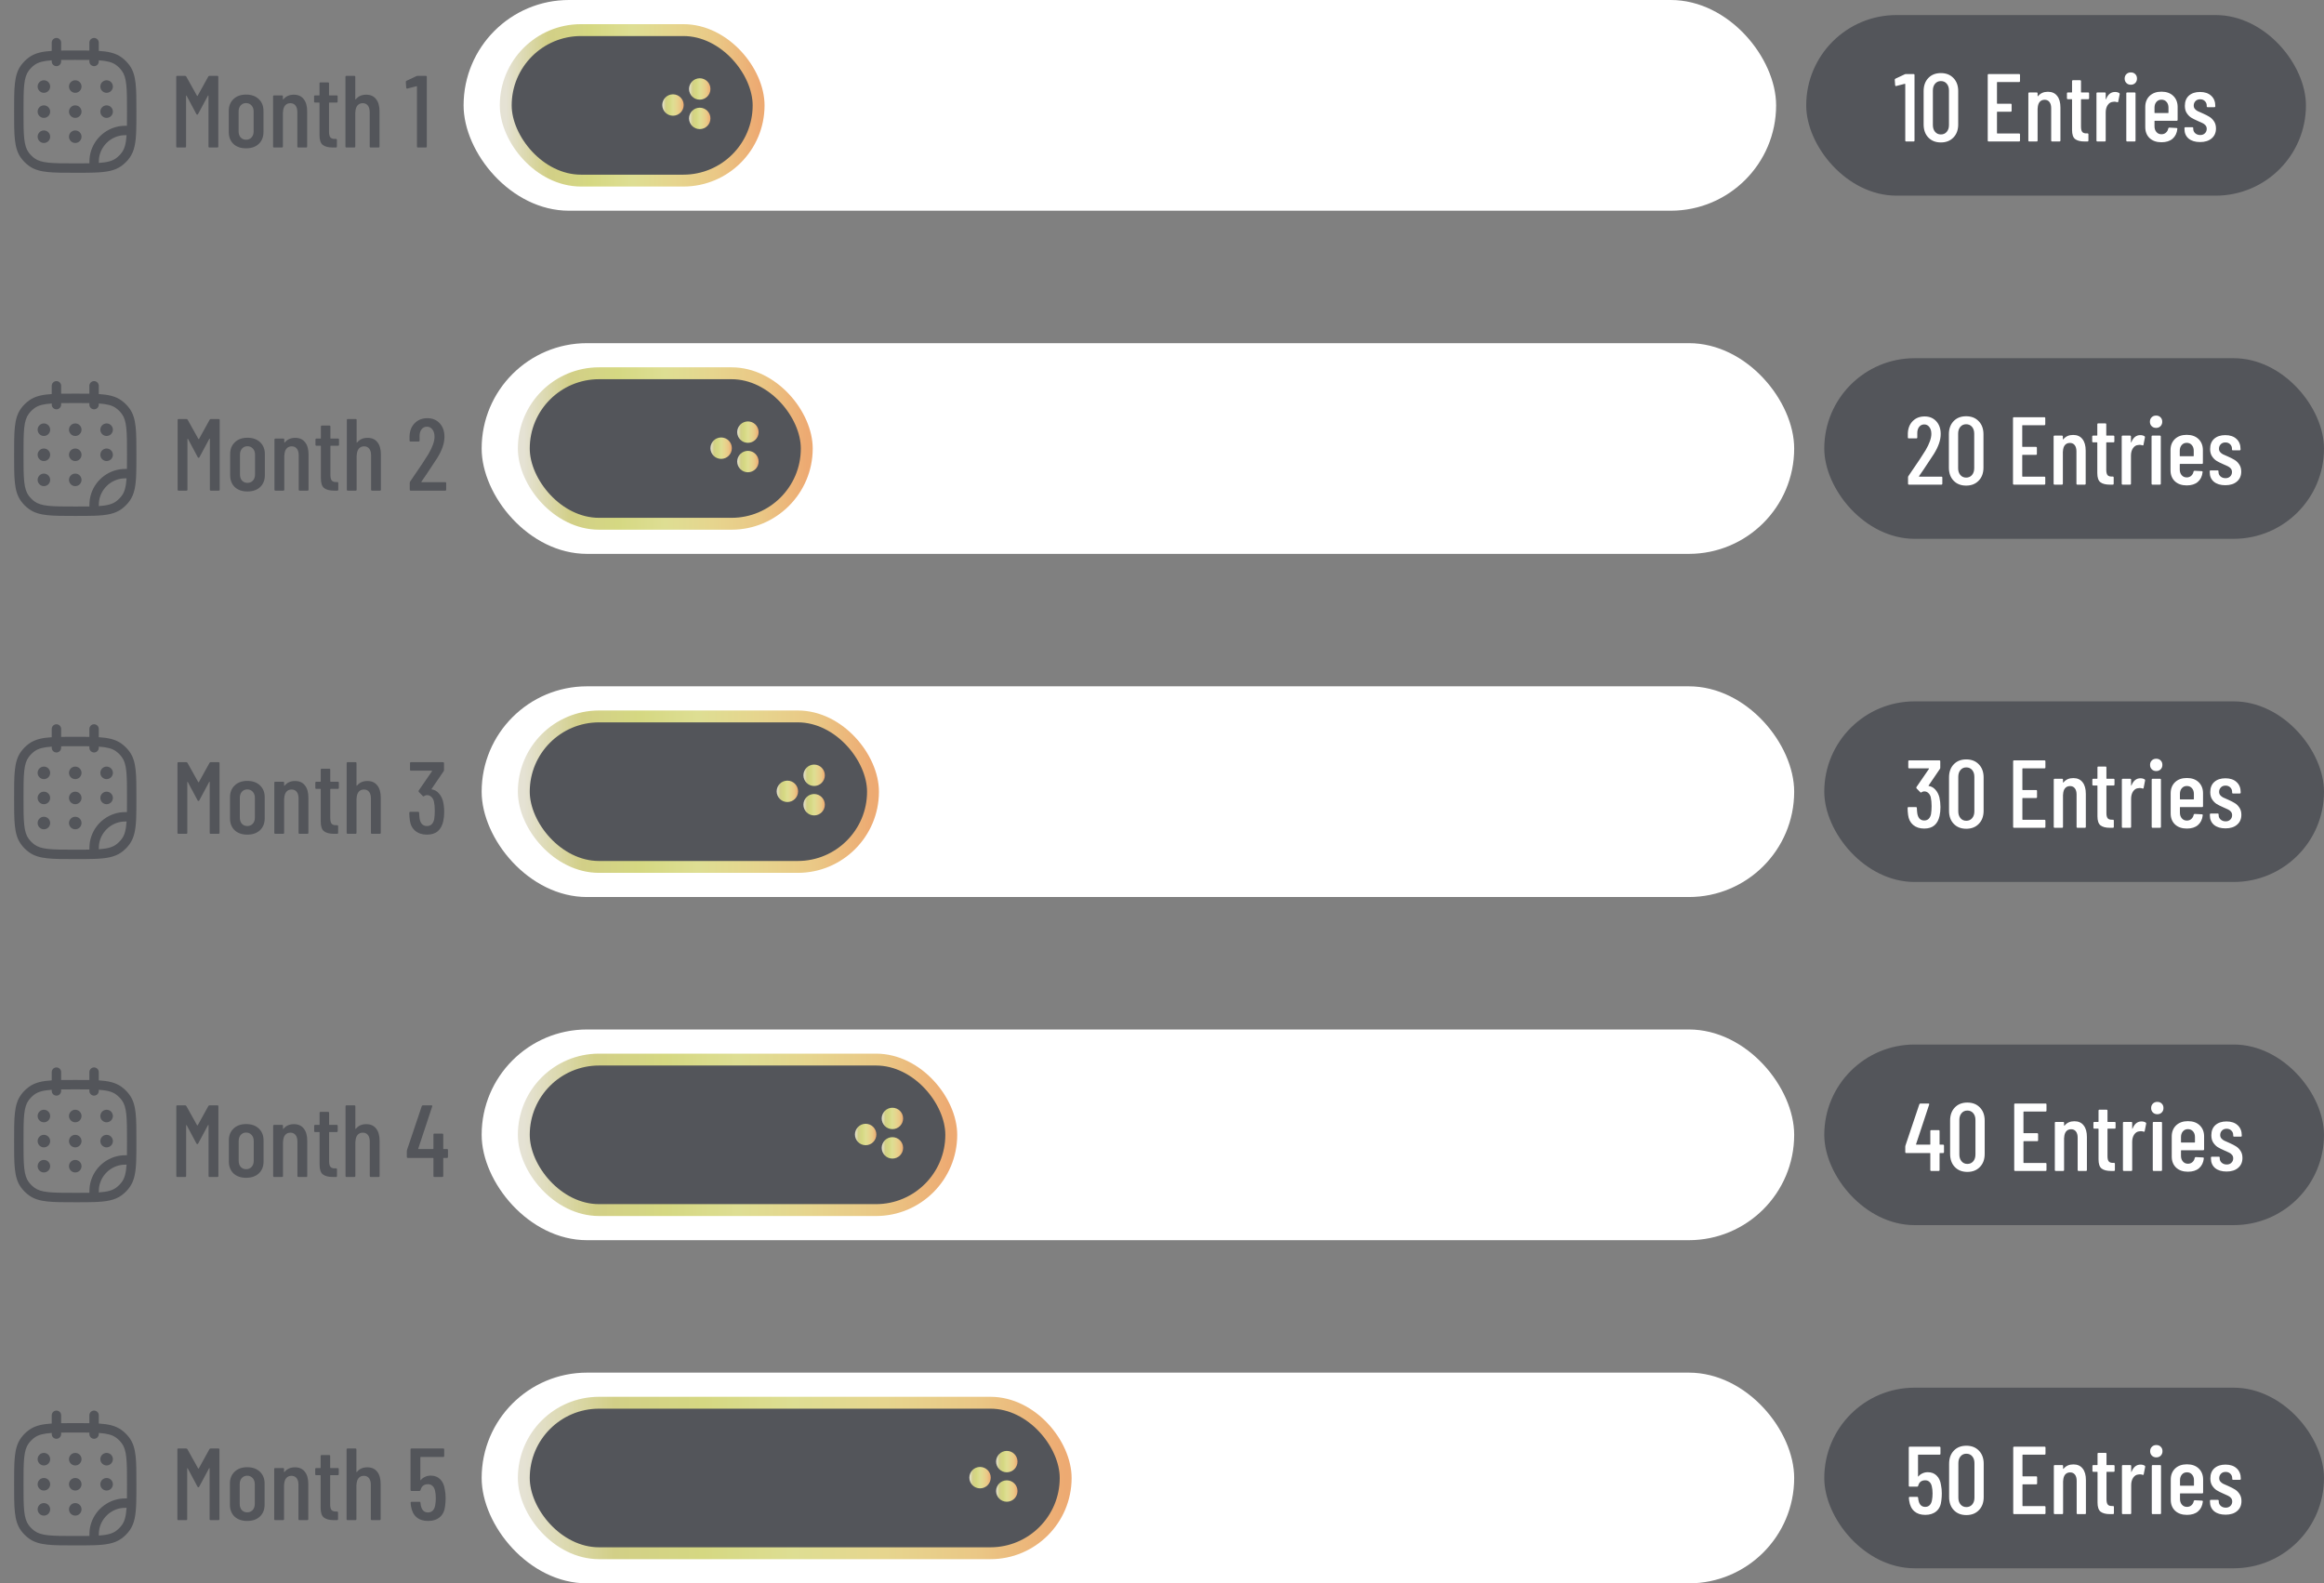 <svg width="386" height="263" viewBox="0 0 386 263" fill="none" xmlns="http://www.w3.org/2000/svg">
<rect x="0" y="0" width="386" height="263" fill="#808080" stroke="none"/>
<path fill-rule="evenodd" clip-rule="evenodd" d="M9.375 6.302C9.806 6.302 10.156 6.652 10.156 7.083V8.396C10.853 8.385 11.628 8.385 12.488 8.385H12.512C13.372 8.385 14.147 8.385 14.844 8.396V7.083C14.844 6.652 15.194 6.302 15.625 6.302C16.056 6.302 16.406 6.652 16.406 7.083V8.452C17.981 8.55 19.191 8.806 20.187 9.529C20.696 9.899 21.143 10.346 21.512 10.854C22.123 11.694 22.396 12.678 22.527 13.892C22.656 15.082 22.656 16.581 22.656 18.494V18.554C22.656 19.762 22.656 20.801 22.626 21.693C22.559 23.645 22.348 25.079 21.512 26.229C21.143 26.737 20.696 27.185 20.187 27.554C19.038 28.389 17.603 28.6 15.652 28.667C14.759 28.698 13.72 28.698 12.511 28.698H12.453C10.54 28.698 9.04 28.698 7.851 28.569C6.636 28.438 5.653 28.164 4.813 27.554C4.304 27.185 3.857 26.737 3.488 26.229C2.877 25.389 2.604 24.405 2.473 23.191C2.344 22.002 2.344 20.502 2.344 18.589V18.495C2.344 16.581 2.344 15.082 2.473 13.892C2.604 12.678 2.877 11.694 3.488 10.854C3.857 10.346 4.304 9.899 4.813 9.529C5.809 8.806 7.019 8.55 8.594 8.452V7.083C8.594 6.652 8.944 6.302 9.375 6.302ZM8.594 10.018C7.175 10.116 6.356 10.339 5.731 10.793C5.355 11.066 5.025 11.397 4.752 11.773C4.367 12.302 4.143 12.979 4.026 14.06C3.907 15.156 3.906 16.571 3.906 18.542C3.906 20.512 3.907 21.927 4.026 23.023C4.143 24.104 4.367 24.781 4.752 25.311C5.025 25.686 5.355 26.017 5.731 26.29C6.26 26.674 6.938 26.898 8.019 27.016C9.115 27.134 10.53 27.135 12.5 27.135C13.384 27.135 14.158 27.135 14.846 27.124C14.85 26.63 14.866 26.266 14.918 25.938C15.323 23.375 17.333 21.365 19.896 20.959C20.224 20.907 20.588 20.892 21.082 20.887C21.094 20.2 21.094 19.425 21.094 18.542C21.094 16.571 21.093 15.156 20.974 14.06C20.857 12.979 20.633 12.302 20.248 11.773C19.975 11.397 19.645 11.066 19.269 10.793C18.644 10.339 17.825 10.116 16.406 10.018V10.208C16.406 10.64 16.056 10.99 15.625 10.99C15.194 10.99 14.844 10.64 14.844 10.208V9.959C14.157 9.948 13.383 9.948 12.5 9.948C11.617 9.948 10.843 9.948 10.156 9.959V10.208C10.156 10.64 9.806 10.99 9.375 10.99C8.944 10.99 8.594 10.64 8.594 10.208V10.018ZM21.023 22.451C20.602 22.456 20.354 22.469 20.141 22.502C18.247 22.802 16.761 24.288 16.461 26.183C16.427 26.396 16.414 26.643 16.409 27.065C17.826 26.968 18.644 26.744 19.269 26.29C19.645 26.017 19.975 25.686 20.248 25.311C20.702 24.686 20.926 23.868 21.023 22.451Z" fill="#53555A"/>
<path d="M8.333 14.375C8.333 14.95 7.867 15.417 7.292 15.417C6.716 15.417 6.25 14.95 6.25 14.375C6.25 13.8 6.716 13.333 7.292 13.333C7.867 13.333 8.333 13.8 8.333 14.375ZM8.333 18.542C8.333 19.117 7.867 19.583 7.292 19.583C6.716 19.583 6.25 19.117 6.25 18.542C6.25 17.966 6.716 17.5 7.292 17.5C7.867 17.5 8.333 17.966 8.333 18.542ZM13.542 14.375C13.542 14.95 13.075 15.417 12.5 15.417C11.925 15.417 11.458 14.95 11.458 14.375C11.458 13.8 11.925 13.333 12.5 13.333C13.075 13.333 13.542 13.8 13.542 14.375ZM13.542 18.542C13.542 19.117 13.075 19.583 12.5 19.583C11.925 19.583 11.458 19.117 11.458 18.542C11.458 17.966 11.925 17.5 12.5 17.5C13.075 17.5 13.542 17.966 13.542 18.542ZM13.542 22.708C13.542 23.284 13.075 23.75 12.5 23.75C11.925 23.75 11.458 23.284 11.458 22.708C11.458 22.133 11.925 21.667 12.5 21.667C13.075 21.667 13.542 22.133 13.542 22.708ZM18.75 14.375C18.75 14.95 18.284 15.417 17.708 15.417C17.133 15.417 16.667 14.95 16.667 14.375C16.667 13.8 17.133 13.333 17.708 13.333C18.284 13.333 18.75 13.8 18.75 14.375ZM18.75 18.542C18.75 19.117 18.284 19.583 17.708 19.583C17.133 19.583 16.667 19.117 16.667 18.542C16.667 17.966 17.133 17.5 17.708 17.5C18.284 17.5 18.75 17.966 18.75 18.542ZM8.333 22.708C8.333 23.284 7.867 23.75 7.292 23.75C6.716 23.75 6.25 23.284 6.25 22.708C6.25 22.133 6.716 21.667 7.292 21.667C7.867 21.667 8.333 22.133 8.333 22.708Z" fill="#53555A"/>
<path d="M34.593 12.719C34.638 12.64 34.706 12.6 34.797 12.6H36.089C36.202 12.6 36.259 12.657 36.259 12.77V24.33C36.259 24.443 36.202 24.5 36.089 24.5H34.797C34.684 24.5 34.627 24.443 34.627 24.33V15.898C34.627 15.864 34.616 15.847 34.593 15.847C34.582 15.847 34.565 15.858 34.542 15.881L32.91 18.924C32.876 19.003 32.825 19.043 32.757 19.043C32.689 19.043 32.638 19.003 32.604 18.924L30.989 15.898C30.966 15.875 30.944 15.864 30.921 15.864C30.91 15.864 30.904 15.881 30.904 15.915V24.33C30.904 24.443 30.847 24.5 30.734 24.5H29.442C29.329 24.5 29.272 24.443 29.272 24.33V12.77C29.272 12.657 29.329 12.6 29.442 12.6H30.734C30.813 12.6 30.881 12.64 30.938 12.719L32.723 15.915C32.734 15.926 32.751 15.932 32.774 15.932C32.797 15.932 32.814 15.926 32.825 15.915L34.593 12.719ZM40.871 24.636C39.987 24.636 39.284 24.392 38.763 23.905C38.253 23.406 37.998 22.749 37.998 21.933V18.414C37.998 17.609 38.258 16.958 38.78 16.459C39.301 15.96 39.998 15.711 40.871 15.711C41.755 15.711 42.457 15.96 42.979 16.459C43.5 16.958 43.761 17.609 43.761 18.414V21.933C43.761 22.749 43.5 23.406 42.979 23.905C42.457 24.392 41.755 24.636 40.871 24.636ZM40.871 23.208C41.233 23.208 41.534 23.083 41.772 22.834C42.01 22.573 42.129 22.233 42.129 21.814V18.516C42.129 18.108 42.01 17.774 41.772 17.513C41.534 17.252 41.233 17.122 40.871 17.122C40.508 17.122 40.208 17.252 39.97 17.513C39.743 17.774 39.63 18.108 39.63 18.516V21.814C39.63 22.233 39.743 22.573 39.97 22.834C40.208 23.083 40.508 23.208 40.871 23.208ZM48.807 15.728C49.521 15.728 50.065 15.972 50.439 16.459C50.824 16.935 51.017 17.615 51.017 18.499V24.33C51.017 24.443 50.96 24.5 50.847 24.5H49.555C49.441 24.5 49.385 24.443 49.385 24.33V18.635C49.385 18.159 49.283 17.791 49.079 17.53C48.875 17.269 48.591 17.139 48.229 17.139C47.855 17.139 47.56 17.269 47.345 17.53C47.141 17.779 47.027 18.136 47.005 18.601C47.005 18.669 46.999 18.703 46.988 18.703V24.33C46.988 24.443 46.931 24.5 46.818 24.5H45.526C45.412 24.5 45.356 24.443 45.356 24.33V16.017C45.356 15.904 45.412 15.847 45.526 15.847H46.818C46.931 15.847 46.988 15.904 46.988 16.017V16.476C46.988 16.499 46.999 16.516 47.022 16.527C47.044 16.527 47.067 16.51 47.09 16.476C47.498 15.977 48.07 15.728 48.807 15.728ZM56.077 16.867C56.077 16.98 56.02 17.037 55.907 17.037H54.717C54.671 17.037 54.649 17.06 54.649 17.105V21.882C54.649 22.335 54.728 22.653 54.887 22.834C55.045 23.004 55.295 23.083 55.635 23.072H55.788C55.901 23.072 55.958 23.129 55.958 23.242V24.33C55.958 24.443 55.901 24.5 55.788 24.5H55.261C54.535 24.5 53.986 24.358 53.612 24.075C53.249 23.792 53.068 23.253 53.068 22.46V17.105C53.068 17.06 53.045 17.037 53 17.037H52.337C52.223 17.037 52.167 16.98 52.167 16.867V16.017C52.167 15.904 52.223 15.847 52.337 15.847H53C53.045 15.847 53.068 15.824 53.068 15.779V13.858C53.068 13.745 53.124 13.688 53.238 13.688H54.479C54.592 13.688 54.649 13.745 54.649 13.858V15.779C54.649 15.824 54.671 15.847 54.717 15.847H55.907C56.02 15.847 56.077 15.904 56.077 16.017V16.867ZM60.826 15.728C61.54 15.728 62.084 15.972 62.458 16.459C62.843 16.935 63.036 17.615 63.036 18.499V24.33C63.036 24.443 62.98 24.5 62.866 24.5H61.574C61.461 24.5 61.404 24.443 61.404 24.33V18.635C61.404 18.159 61.302 17.791 61.098 17.53C60.894 17.269 60.611 17.139 60.248 17.139C59.874 17.139 59.58 17.269 59.364 17.53C59.16 17.779 59.047 18.136 59.024 18.601C59.024 18.669 59.019 18.703 59.007 18.703V24.33C59.007 24.443 58.95 24.5 58.837 24.5H57.545C57.432 24.5 57.375 24.443 57.375 24.33V12.77C57.375 12.657 57.432 12.6 57.545 12.6H58.837C58.95 12.6 59.007 12.657 59.007 12.77V16.476C59.007 16.499 59.019 16.516 59.041 16.527C59.064 16.527 59.087 16.51 59.109 16.476C59.517 15.977 60.09 15.728 60.826 15.728ZM69.153 12.651C69.221 12.617 69.289 12.6 69.357 12.6H70.717C70.831 12.6 70.887 12.657 70.887 12.77V24.33C70.887 24.443 70.831 24.5 70.717 24.5H69.425C69.312 24.5 69.255 24.443 69.255 24.33V14.385C69.255 14.362 69.244 14.345 69.221 14.334C69.21 14.311 69.199 14.306 69.187 14.317L67.674 14.708L67.606 14.725C67.538 14.725 67.493 14.674 67.47 14.572L67.402 13.62C67.402 13.518 67.442 13.45 67.521 13.416L69.153 12.651Z" fill="#53555A"/>
<rect x="77" width="218" height="35" rx="17.5" fill="white"/>
<rect x="84" y="5" width="42" height="25" rx="12.5" fill="#53555A"/>
<rect x="84" y="5" width="42" height="25" rx="12.5" stroke="url(#paint0_linear_81_2789)" stroke-width="1.973"/>
<circle cx="116.222" cy="14.778" r="1.778" fill="url(#paint1_linear_81_2789)"/>
<circle cx="116.222" cy="19.667" r="1.778" fill="url(#paint2_linear_81_2789)"/>
<circle cx="111.778" cy="17.444" r="1.778" fill="url(#paint3_linear_81_2789)"/>
<rect x="300" y="2.5" width="83" height="30" rx="15" fill="#53555A"/>
<path d="M316.355 12.348C316.419 12.316 316.483 12.3 316.547 12.3H317.827C317.934 12.3 317.987 12.353 317.987 12.46V23.34C317.987 23.447 317.934 23.5 317.827 23.5H316.611C316.504 23.5 316.451 23.447 316.451 23.34V13.98C316.451 13.959 316.44 13.943 316.419 13.932C316.408 13.911 316.398 13.905 316.387 13.916L314.963 14.284L314.899 14.3C314.835 14.3 314.792 14.252 314.771 14.156L314.707 13.26C314.707 13.164 314.744 13.1 314.819 13.068L316.355 12.348ZM322.365 23.66C321.501 23.66 320.808 23.388 320.285 22.844C319.762 22.3 319.501 21.575 319.501 20.668V15.132C319.501 14.225 319.762 13.5 320.285 12.956C320.808 12.412 321.501 12.14 322.365 12.14C323.229 12.14 323.922 12.412 324.445 12.956C324.978 13.5 325.245 14.225 325.245 15.132V20.668C325.245 21.575 324.978 22.3 324.445 22.844C323.922 23.388 323.229 23.66 322.365 23.66ZM322.365 22.332C322.77 22.332 323.096 22.188 323.341 21.9C323.586 21.612 323.709 21.233 323.709 20.764V15.036C323.709 14.567 323.586 14.188 323.341 13.9C323.096 13.612 322.77 13.468 322.365 13.468C321.97 13.468 321.65 13.612 321.405 13.9C321.16 14.188 321.037 14.567 321.037 15.036V20.764C321.037 21.233 321.16 21.612 321.405 21.9C321.65 22.188 321.97 22.332 322.365 22.332ZM335.508 13.468C335.508 13.575 335.455 13.628 335.348 13.628H331.748C331.706 13.628 331.684 13.649 331.684 13.692V17.164C331.684 17.207 331.706 17.228 331.748 17.228H333.956C334.063 17.228 334.116 17.281 334.116 17.388V18.396C334.116 18.503 334.063 18.556 333.956 18.556H331.748C331.706 18.556 331.684 18.577 331.684 18.62V22.108C331.684 22.151 331.706 22.172 331.748 22.172H335.348C335.455 22.172 335.508 22.225 335.508 22.332V23.34C335.508 23.447 335.455 23.5 335.348 23.5H330.308C330.202 23.5 330.148 23.447 330.148 23.34V12.46C330.148 12.353 330.202 12.3 330.308 12.3H335.348C335.455 12.3 335.508 12.353 335.508 12.46V13.468ZM340.143 15.244C340.815 15.244 341.327 15.473 341.679 15.932C342.041 16.38 342.223 17.02 342.223 17.852V23.34C342.223 23.447 342.169 23.5 342.063 23.5H340.847C340.74 23.5 340.687 23.447 340.687 23.34V17.98C340.687 17.532 340.591 17.185 340.399 16.94C340.207 16.695 339.94 16.572 339.599 16.572C339.247 16.572 338.969 16.695 338.767 16.94C338.575 17.175 338.468 17.511 338.447 17.948C338.447 18.012 338.441 18.044 338.431 18.044V23.34C338.431 23.447 338.377 23.5 338.271 23.5H337.055C336.948 23.5 336.895 23.447 336.895 23.34V15.516C336.895 15.409 336.948 15.356 337.055 15.356H338.271C338.377 15.356 338.431 15.409 338.431 15.516V15.948C338.431 15.969 338.441 15.985 338.463 15.996C338.484 15.996 338.505 15.98 338.527 15.948C338.911 15.479 339.449 15.244 340.143 15.244ZM346.985 16.316C346.985 16.423 346.931 16.476 346.825 16.476H345.705C345.662 16.476 345.641 16.497 345.641 16.54V21.036C345.641 21.463 345.715 21.761 345.865 21.932C346.014 22.092 346.249 22.167 346.569 22.156H346.713C346.819 22.156 346.873 22.209 346.873 22.316V23.34C346.873 23.447 346.819 23.5 346.713 23.5H346.217C345.534 23.5 345.017 23.367 344.665 23.1C344.323 22.833 344.153 22.327 344.153 21.58V16.54C344.153 16.497 344.131 16.476 344.089 16.476H343.465C343.358 16.476 343.305 16.423 343.305 16.316V15.516C343.305 15.409 343.358 15.356 343.465 15.356H344.089C344.131 15.356 344.153 15.335 344.153 15.292V13.484C344.153 13.377 344.206 13.324 344.313 13.324H345.481C345.587 13.324 345.641 13.377 345.641 13.484V15.292C345.641 15.335 345.662 15.356 345.705 15.356H346.825C346.931 15.356 346.985 15.409 346.985 15.516V16.316ZM351.295 15.276C351.562 15.276 351.791 15.335 351.983 15.452C352.058 15.495 352.084 15.564 352.063 15.66L351.823 16.876C351.812 16.972 351.748 17.004 351.631 16.972C351.492 16.919 351.343 16.892 351.183 16.892C351.119 16.892 351.023 16.903 350.895 16.924C350.564 16.956 350.287 17.137 350.063 17.468C349.85 17.799 349.743 18.199 349.743 18.668V23.34C349.743 23.447 349.69 23.5 349.583 23.5H348.367C348.26 23.5 348.207 23.447 348.207 23.34V15.516C348.207 15.409 348.26 15.356 348.367 15.356H349.583C349.69 15.356 349.743 15.409 349.743 15.516V16.444C349.743 16.476 349.748 16.497 349.759 16.508C349.78 16.508 349.796 16.492 349.807 16.46C350.116 15.671 350.612 15.276 351.295 15.276ZM353.914 14.076C353.616 14.076 353.37 13.98 353.178 13.788C352.986 13.596 352.89 13.351 352.89 13.052C352.89 12.753 352.986 12.508 353.178 12.316C353.37 12.124 353.616 12.028 353.914 12.028C354.224 12.028 354.469 12.124 354.65 12.316C354.842 12.497 354.938 12.743 354.938 13.052C354.938 13.351 354.842 13.596 354.65 13.788C354.458 13.98 354.213 14.076 353.914 14.076ZM353.322 23.5C353.216 23.5 353.162 23.447 353.162 23.34V15.516C353.162 15.409 353.216 15.356 353.322 15.356H354.538C354.645 15.356 354.698 15.409 354.698 15.516V23.34C354.698 23.447 354.645 23.5 354.538 23.5H353.322ZM361.689 19.9C361.689 20.007 361.636 20.06 361.529 20.06H357.913C357.87 20.06 357.849 20.081 357.849 20.124V20.988C357.849 21.372 357.956 21.687 358.169 21.932C358.382 22.177 358.66 22.3 359.001 22.3C359.3 22.3 359.55 22.209 359.753 22.028C359.956 21.847 360.084 21.612 360.137 21.324C360.169 21.239 360.228 21.196 360.313 21.196L361.497 21.26C361.55 21.26 361.588 21.276 361.609 21.308C361.641 21.34 361.652 21.377 361.641 21.42C361.566 22.113 361.3 22.657 360.841 23.052C360.393 23.436 359.78 23.628 359.001 23.628C358.18 23.628 357.524 23.399 357.033 22.94C356.553 22.481 356.313 21.868 356.313 21.1V17.772C356.313 17.015 356.553 16.401 357.033 15.932C357.524 15.463 358.18 15.228 359.001 15.228C359.833 15.228 360.489 15.463 360.969 15.932C361.449 16.401 361.689 17.015 361.689 17.772V19.9ZM359.001 16.556C358.66 16.556 358.382 16.679 358.169 16.924C357.956 17.169 357.849 17.484 357.849 17.868V18.716C357.849 18.759 357.87 18.78 357.913 18.78H360.105C360.148 18.78 360.169 18.759 360.169 18.716V17.868C360.169 17.484 360.062 17.169 359.849 16.924C359.636 16.679 359.353 16.556 359.001 16.556ZM365.418 23.596C364.618 23.596 363.983 23.404 363.514 23.02C363.055 22.625 362.826 22.097 362.826 21.436V21.292C362.826 21.185 362.879 21.132 362.986 21.132H364.122C364.228 21.132 364.282 21.185 364.282 21.292V21.404C364.282 21.692 364.394 21.937 364.618 22.14C364.842 22.332 365.119 22.428 365.45 22.428C365.77 22.428 366.026 22.332 366.218 22.14C366.42 21.948 366.522 21.703 366.522 21.404C366.522 21.169 366.452 20.972 366.314 20.812C366.175 20.652 366.01 20.529 365.818 20.444C365.636 20.348 365.354 20.22 364.97 20.06C364.554 19.879 364.207 19.703 363.93 19.532C363.663 19.361 363.423 19.116 363.21 18.796C362.996 18.476 362.89 18.071 362.89 17.58C362.89 16.855 363.114 16.289 363.562 15.884C364.02 15.479 364.634 15.276 365.402 15.276C366.191 15.276 366.81 15.484 367.258 15.9C367.716 16.316 367.946 16.881 367.946 17.596V17.644C367.946 17.751 367.892 17.804 367.786 17.804H366.682C366.575 17.804 366.522 17.751 366.522 17.644V17.532C366.522 17.244 366.42 16.999 366.218 16.796C366.015 16.593 365.754 16.492 365.434 16.492C365.103 16.492 364.842 16.593 364.65 16.796C364.458 16.999 364.362 17.244 364.362 17.532C364.362 17.756 364.426 17.943 364.554 18.092C364.682 18.241 364.836 18.364 365.018 18.46C365.199 18.545 365.487 18.673 365.882 18.844C366.319 19.036 366.682 19.223 366.97 19.404C367.258 19.575 367.508 19.82 367.722 20.14C367.946 20.46 368.058 20.86 368.058 21.34C368.058 22.033 367.818 22.583 367.338 22.988C366.868 23.393 366.228 23.596 365.418 23.596Z" fill="white"/>
<path fill-rule="evenodd" clip-rule="evenodd" d="M9.375 63.302C9.806 63.302 10.156 63.652 10.156 64.083V65.397C10.853 65.385 11.628 65.385 12.488 65.385H12.512C13.372 65.385 14.147 65.385 14.844 65.397V64.083C14.844 63.652 15.194 63.302 15.625 63.302C16.056 63.302 16.406 63.652 16.406 64.083V65.452C17.981 65.55 19.191 65.806 20.187 66.529C20.696 66.899 21.143 67.346 21.512 67.854C22.123 68.694 22.396 69.678 22.527 70.892C22.656 72.082 22.656 73.582 22.656 75.495V75.554C22.656 76.762 22.656 77.801 22.626 78.693C22.559 80.645 22.348 82.079 21.512 83.229C21.143 83.737 20.696 84.185 20.187 84.554C19.038 85.389 17.603 85.6 15.652 85.667C14.759 85.698 13.72 85.698 12.511 85.698H12.453C10.54 85.698 9.04 85.698 7.851 85.569C6.636 85.438 5.653 85.164 4.813 84.554C4.304 84.185 3.857 83.737 3.488 83.229C2.877 82.389 2.604 81.405 2.473 80.191C2.344 79.001 2.344 77.502 2.344 75.589V75.495C2.344 73.582 2.344 72.082 2.473 70.892C2.604 69.678 2.877 68.694 3.488 67.854C3.857 67.346 4.304 66.899 4.813 66.529C5.809 65.806 7.019 65.55 8.594 65.452V64.083C8.594 63.652 8.944 63.302 9.375 63.302ZM8.594 67.018C7.175 67.116 6.356 67.339 5.731 67.793C5.355 68.067 5.025 68.397 4.752 68.773C4.367 69.302 4.143 69.979 4.026 71.061C3.907 72.156 3.906 73.571 3.906 75.542C3.906 77.512 3.907 78.927 4.026 80.023C4.143 81.104 4.367 81.781 4.752 82.311C5.025 82.686 5.355 83.017 5.731 83.29C6.26 83.674 6.938 83.898 8.019 84.016C9.115 84.134 10.53 84.135 12.5 84.135C13.384 84.135 14.158 84.135 14.846 84.124C14.85 83.63 14.866 83.266 14.918 82.938C15.323 80.375 17.333 78.365 19.896 77.959C20.224 77.907 20.588 77.892 21.082 77.887C21.094 77.2 21.094 76.425 21.094 75.542C21.094 73.571 21.093 72.156 20.974 71.061C20.857 69.979 20.633 69.302 20.248 68.773C19.975 68.397 19.645 68.067 19.269 67.793C18.644 67.339 17.825 67.116 16.406 67.018V67.208C16.406 67.64 16.056 67.99 15.625 67.99C15.194 67.99 14.844 67.64 14.844 67.208V66.959C14.157 66.948 13.383 66.948 12.5 66.948C11.617 66.948 10.843 66.948 10.156 66.959V67.208C10.156 67.64 9.806 67.99 9.375 67.99C8.944 67.99 8.594 67.64 8.594 67.208V67.018ZM21.023 79.451C20.602 79.456 20.354 79.469 20.141 79.502C18.247 79.802 16.761 81.288 16.461 83.183C16.427 83.396 16.414 83.643 16.409 84.065C17.826 83.968 18.644 83.744 19.269 83.29C19.645 83.017 19.975 82.686 20.248 82.311C20.702 81.686 20.926 80.868 21.023 79.451Z" fill="#53555A"/>
<path d="M8.333 71.375C8.333 71.95 7.867 72.417 7.292 72.417C6.716 72.417 6.25 71.95 6.25 71.375C6.25 70.8 6.716 70.333 7.292 70.333C7.867 70.333 8.333 70.8 8.333 71.375ZM8.333 75.542C8.333 76.117 7.867 76.583 7.292 76.583C6.716 76.583 6.25 76.117 6.25 75.542C6.25 74.966 6.716 74.5 7.292 74.5C7.867 74.5 8.333 74.966 8.333 75.542ZM13.542 71.375C13.542 71.95 13.075 72.417 12.5 72.417C11.925 72.417 11.458 71.95 11.458 71.375C11.458 70.8 11.925 70.333 12.5 70.333C13.075 70.333 13.542 70.8 13.542 71.375ZM13.542 75.542C13.542 76.117 13.075 76.583 12.5 76.583C11.925 76.583 11.458 76.117 11.458 75.542C11.458 74.966 11.925 74.5 12.5 74.5C13.075 74.5 13.542 74.966 13.542 75.542ZM13.542 79.708C13.542 80.284 13.075 80.75 12.5 80.75C11.925 80.75 11.458 80.284 11.458 79.708C11.458 79.133 11.925 78.667 12.5 78.667C13.075 78.667 13.542 79.133 13.542 79.708ZM18.75 71.375C18.75 71.95 18.284 72.417 17.708 72.417C17.133 72.417 16.667 71.95 16.667 71.375C16.667 70.8 17.133 70.333 17.708 70.333C18.284 70.333 18.75 70.8 18.75 71.375ZM18.75 75.542C18.75 76.117 18.284 76.583 17.708 76.583C17.133 76.583 16.667 76.117 16.667 75.542C16.667 74.966 17.133 74.5 17.708 74.5C18.284 74.5 18.75 74.966 18.75 75.542ZM8.333 79.708C8.333 80.284 7.867 80.75 7.292 80.75C6.716 80.75 6.25 80.284 6.25 79.708C6.25 79.133 6.716 78.667 7.292 78.667C7.867 78.667 8.333 79.133 8.333 79.708Z" fill="#53555A"/>
<path d="M34.823 69.719C34.868 69.64 34.936 69.6 35.027 69.6H36.319C36.432 69.6 36.489 69.657 36.489 69.77V81.33C36.489 81.443 36.432 81.5 36.319 81.5H35.027C34.914 81.5 34.857 81.443 34.857 81.33V72.898C34.857 72.864 34.846 72.847 34.823 72.847C34.812 72.847 34.795 72.858 34.772 72.881L33.14 75.924C33.106 76.003 33.055 76.043 32.987 76.043C32.919 76.043 32.868 76.003 32.834 75.924L31.219 72.898C31.196 72.875 31.174 72.864 31.151 72.864C31.14 72.864 31.134 72.881 31.134 72.915V81.33C31.134 81.443 31.077 81.5 30.964 81.5H29.672C29.559 81.5 29.502 81.443 29.502 81.33V69.77C29.502 69.657 29.559 69.6 29.672 69.6H30.964C31.043 69.6 31.111 69.64 31.168 69.719L32.953 72.915C32.964 72.926 32.981 72.932 33.004 72.932C33.027 72.932 33.044 72.926 33.055 72.915L34.823 69.719ZM41.101 81.636C40.217 81.636 39.514 81.392 38.993 80.905C38.483 80.406 38.228 79.749 38.228 78.933V75.414C38.228 74.609 38.488 73.958 39.01 73.459C39.531 72.96 40.228 72.711 41.101 72.711C41.985 72.711 42.687 72.96 43.209 73.459C43.73 73.958 43.991 74.609 43.991 75.414V78.933C43.991 79.749 43.73 80.406 43.209 80.905C42.687 81.392 41.985 81.636 41.101 81.636ZM41.101 80.208C41.463 80.208 41.764 80.083 42.002 79.834C42.24 79.573 42.359 79.233 42.359 78.814V75.516C42.359 75.108 42.24 74.774 42.002 74.513C41.764 74.252 41.463 74.122 41.101 74.122C40.738 74.122 40.438 74.252 40.2 74.513C39.973 74.774 39.86 75.108 39.86 75.516V78.814C39.86 79.233 39.973 79.573 40.2 79.834C40.438 80.083 40.738 80.208 41.101 80.208ZM49.037 72.728C49.751 72.728 50.295 72.972 50.669 73.459C51.054 73.935 51.247 74.615 51.247 75.499V81.33C51.247 81.443 51.19 81.5 51.077 81.5H49.785C49.671 81.5 49.615 81.443 49.615 81.33V75.635C49.615 75.159 49.513 74.791 49.309 74.53C49.105 74.269 48.821 74.139 48.459 74.139C48.085 74.139 47.79 74.269 47.575 74.53C47.371 74.779 47.257 75.136 47.235 75.601C47.235 75.669 47.229 75.703 47.218 75.703V81.33C47.218 81.443 47.161 81.5 47.048 81.5H45.756C45.642 81.5 45.586 81.443 45.586 81.33V73.017C45.586 72.904 45.642 72.847 45.756 72.847H47.048C47.161 72.847 47.218 72.904 47.218 73.017V73.476C47.218 73.499 47.229 73.516 47.252 73.527C47.274 73.527 47.297 73.51 47.32 73.476C47.728 72.977 48.3 72.728 49.037 72.728ZM56.307 73.867C56.307 73.98 56.25 74.037 56.137 74.037H54.947C54.901 74.037 54.879 74.06 54.879 74.105V78.882C54.879 79.335 54.958 79.653 55.117 79.834C55.275 80.004 55.525 80.083 55.865 80.072H56.018C56.131 80.072 56.188 80.129 56.188 80.242V81.33C56.188 81.443 56.131 81.5 56.018 81.5H55.491C54.765 81.5 54.216 81.358 53.842 81.075C53.479 80.792 53.298 80.253 53.298 79.46V74.105C53.298 74.06 53.275 74.037 53.23 74.037H52.567C52.453 74.037 52.397 73.98 52.397 73.867V73.017C52.397 72.904 52.453 72.847 52.567 72.847H53.23C53.275 72.847 53.298 72.824 53.298 72.779V70.858C53.298 70.745 53.354 70.688 53.468 70.688H54.709C54.822 70.688 54.879 70.745 54.879 70.858V72.779C54.879 72.824 54.901 72.847 54.947 72.847H56.137C56.25 72.847 56.307 72.904 56.307 73.017V73.867ZM61.056 72.728C61.77 72.728 62.314 72.972 62.688 73.459C63.074 73.935 63.266 74.615 63.266 75.499V81.33C63.266 81.443 63.209 81.5 63.096 81.5H61.804C61.691 81.5 61.634 81.443 61.634 81.33V75.635C61.634 75.159 61.532 74.791 61.328 74.53C61.124 74.269 60.841 74.139 60.478 74.139C60.104 74.139 59.809 74.269 59.594 74.53C59.39 74.779 59.277 75.136 59.254 75.601C59.254 75.669 59.248 75.703 59.237 75.703V81.33C59.237 81.443 59.181 81.5 59.067 81.5H57.775C57.662 81.5 57.605 81.443 57.605 81.33V69.77C57.605 69.657 57.662 69.6 57.775 69.6H59.067C59.181 69.6 59.237 69.657 59.237 69.77V73.476C59.237 73.499 59.248 73.516 59.271 73.527C59.294 73.527 59.316 73.51 59.339 73.476C59.747 72.977 60.319 72.728 61.056 72.728ZM69.995 80.004C69.984 80.027 69.984 80.049 69.995 80.072C70.007 80.083 70.024 80.089 70.046 80.089H73.939C74.053 80.089 74.109 80.146 74.109 80.259V81.33C74.109 81.443 74.053 81.5 73.939 81.5H68.227C68.114 81.5 68.057 81.443 68.057 81.33V80.208C68.057 80.117 68.08 80.044 68.125 79.987L68.652 79.205C69.729 77.652 70.562 76.394 71.151 75.431C71.831 74.275 72.171 73.312 72.171 72.541C72.171 72.031 72.052 71.629 71.814 71.334C71.588 71.028 71.287 70.875 70.913 70.875C70.539 70.875 70.239 71.022 70.012 71.317C69.786 71.612 69.678 72.003 69.689 72.49V73.17C69.689 73.283 69.633 73.34 69.519 73.34H68.193C68.08 73.34 68.023 73.283 68.023 73.17V72.439C68.057 71.544 68.346 70.824 68.89 70.28C69.434 69.736 70.131 69.464 70.981 69.464C71.831 69.464 72.517 69.747 73.038 70.314C73.56 70.881 73.82 71.629 73.82 72.558C73.82 73.113 73.718 73.68 73.514 74.258C73.322 74.825 73.021 75.437 72.613 76.094C72.33 76.547 71.735 77.448 70.828 78.797L69.995 80.004Z" fill="#53555A"/>
<rect x="80" y="57" width="218" height="35" rx="17.5" fill="white"/>
<rect x="87" y="62" width="47" height="25" rx="12.5" fill="#53555A"/>
<rect x="87" y="62" width="47" height="25" rx="12.5" stroke="url(#paint4_linear_81_2789)" stroke-width="1.973"/>
<circle cx="124.222" cy="71.778" r="1.778" fill="url(#paint5_linear_81_2789)"/>
<circle cx="124.222" cy="76.667" r="1.778" fill="url(#paint6_linear_81_2789)"/>
<circle cx="119.778" cy="74.444" r="1.778" fill="url(#paint7_linear_81_2789)"/>
<rect x="303" y="59.5" width="83" height="30" rx="15" fill="#53555A"/>
<path d="M318.736 79.092C318.725 79.113 318.725 79.135 318.736 79.156C318.746 79.167 318.762 79.172 318.784 79.172H322.448C322.554 79.172 322.608 79.225 322.608 79.332V80.34C322.608 80.447 322.554 80.5 322.448 80.5H317.072C316.965 80.5 316.912 80.447 316.912 80.34V79.284C316.912 79.199 316.933 79.129 316.976 79.076L317.472 78.34C318.485 76.879 319.269 75.695 319.824 74.788C320.464 73.7 320.784 72.793 320.784 72.068C320.784 71.588 320.672 71.209 320.448 70.932C320.234 70.644 319.952 70.5 319.6 70.5C319.248 70.5 318.965 70.639 318.752 70.916C318.538 71.193 318.437 71.561 318.448 72.02V72.66C318.448 72.767 318.394 72.82 318.288 72.82H317.04C316.933 72.82 316.88 72.767 316.88 72.66V71.972C316.912 71.129 317.184 70.452 317.696 69.94C318.208 69.428 318.864 69.172 319.664 69.172C320.464 69.172 321.109 69.439 321.6 69.972C322.09 70.505 322.336 71.209 322.336 72.084C322.336 72.607 322.24 73.14 322.048 73.684C321.866 74.217 321.584 74.793 321.2 75.412C320.933 75.839 320.373 76.687 319.52 77.956L318.736 79.092ZM326.56 80.66C325.696 80.66 325.003 80.388 324.48 79.844C323.958 79.3 323.696 78.575 323.696 77.668V72.132C323.696 71.225 323.958 70.5 324.48 69.956C325.003 69.412 325.696 69.14 326.56 69.14C327.424 69.14 328.118 69.412 328.64 69.956C329.174 70.5 329.44 71.225 329.44 72.132V77.668C329.44 78.575 329.174 79.3 328.64 79.844C328.118 80.388 327.424 80.66 326.56 80.66ZM326.56 79.332C326.966 79.332 327.291 79.188 327.536 78.9C327.782 78.612 327.904 78.233 327.904 77.764V72.036C327.904 71.567 327.782 71.188 327.536 70.9C327.291 70.612 326.966 70.468 326.56 70.468C326.166 70.468 325.846 70.612 325.6 70.9C325.355 71.188 325.232 71.567 325.232 72.036V77.764C325.232 78.233 325.355 78.612 325.6 78.9C325.846 79.188 326.166 79.332 326.56 79.332ZM339.704 70.468C339.704 70.575 339.65 70.628 339.544 70.628H335.944C335.901 70.628 335.88 70.649 335.88 70.692V74.164C335.88 74.207 335.901 74.228 335.944 74.228H338.152C338.258 74.228 338.312 74.281 338.312 74.388V75.396C338.312 75.503 338.258 75.556 338.152 75.556H335.944C335.901 75.556 335.88 75.577 335.88 75.62V79.108C335.88 79.151 335.901 79.172 335.944 79.172H339.544C339.65 79.172 339.704 79.225 339.704 79.332V80.34C339.704 80.447 339.65 80.5 339.544 80.5H334.504C334.397 80.5 334.344 80.447 334.344 80.34V69.46C334.344 69.353 334.397 69.3 334.504 69.3H339.544C339.65 69.3 339.704 69.353 339.704 69.46V70.468ZM344.338 72.244C345.01 72.244 345.522 72.473 345.874 72.932C346.236 73.38 346.418 74.02 346.418 74.852V80.34C346.418 80.447 346.364 80.5 346.258 80.5H345.042C344.935 80.5 344.882 80.447 344.882 80.34V74.98C344.882 74.532 344.786 74.185 344.594 73.94C344.402 73.695 344.135 73.572 343.794 73.572C343.442 73.572 343.164 73.695 342.962 73.94C342.77 74.175 342.663 74.511 342.642 74.948C342.642 75.012 342.636 75.044 342.626 75.044V80.34C342.626 80.447 342.572 80.5 342.466 80.5H341.25C341.143 80.5 341.09 80.447 341.09 80.34V72.516C341.09 72.409 341.143 72.356 341.25 72.356H342.466C342.572 72.356 342.626 72.409 342.626 72.516V72.948C342.626 72.969 342.636 72.985 342.658 72.996C342.679 72.996 342.7 72.98 342.722 72.948C343.106 72.479 343.644 72.244 344.338 72.244ZM351.18 73.316C351.18 73.423 351.127 73.476 351.02 73.476H349.9C349.857 73.476 349.836 73.497 349.836 73.54V78.036C349.836 78.463 349.911 78.761 350.06 78.932C350.209 79.092 350.444 79.167 350.764 79.156H350.908C351.015 79.156 351.068 79.209 351.068 79.316V80.34C351.068 80.447 351.015 80.5 350.908 80.5H350.412C349.729 80.5 349.212 80.367 348.86 80.1C348.519 79.833 348.348 79.327 348.348 78.58V73.54C348.348 73.497 348.327 73.476 348.284 73.476H347.66C347.553 73.476 347.5 73.423 347.5 73.316V72.516C347.5 72.409 347.553 72.356 347.66 72.356H348.284C348.327 72.356 348.348 72.335 348.348 72.292V70.484C348.348 70.377 348.401 70.324 348.508 70.324H349.676C349.783 70.324 349.836 70.377 349.836 70.484V72.292C349.836 72.335 349.857 72.356 349.9 72.356H351.02C351.127 72.356 351.18 72.409 351.18 72.516V73.316ZM355.49 72.276C355.757 72.276 355.986 72.335 356.178 72.452C356.253 72.495 356.28 72.564 356.258 72.66L356.018 73.876C356.008 73.972 355.944 74.004 355.826 73.972C355.688 73.919 355.538 73.892 355.378 73.892C355.314 73.892 355.218 73.903 355.09 73.924C354.76 73.956 354.482 74.137 354.258 74.468C354.045 74.799 353.938 75.199 353.938 75.668V80.34C353.938 80.447 353.885 80.5 353.778 80.5H352.562C352.456 80.5 352.402 80.447 352.402 80.34V72.516C352.402 72.409 352.456 72.356 352.562 72.356H353.778C353.885 72.356 353.938 72.409 353.938 72.516V73.444C353.938 73.476 353.944 73.497 353.954 73.508C353.976 73.508 353.992 73.492 354.002 73.46C354.312 72.671 354.808 72.276 355.49 72.276ZM358.11 71.076C357.811 71.076 357.566 70.98 357.374 70.788C357.182 70.596 357.086 70.351 357.086 70.052C357.086 69.753 357.182 69.508 357.374 69.316C357.566 69.124 357.811 69.028 358.11 69.028C358.419 69.028 358.664 69.124 358.846 69.316C359.038 69.497 359.134 69.743 359.134 70.052C359.134 70.351 359.038 70.596 358.846 70.788C358.654 70.98 358.408 71.076 358.11 71.076ZM357.518 80.5C357.411 80.5 357.358 80.447 357.358 80.34V72.516C357.358 72.409 357.411 72.356 357.518 72.356H358.734C358.84 72.356 358.894 72.409 358.894 72.516V80.34C358.894 80.447 358.84 80.5 358.734 80.5H357.518ZM365.884 76.9C365.884 77.007 365.831 77.06 365.724 77.06H362.108C362.066 77.06 362.044 77.081 362.044 77.124V77.988C362.044 78.372 362.151 78.687 362.364 78.932C362.578 79.177 362.855 79.3 363.196 79.3C363.495 79.3 363.746 79.209 363.948 79.028C364.151 78.847 364.279 78.612 364.332 78.324C364.364 78.239 364.423 78.196 364.508 78.196L365.692 78.26C365.746 78.26 365.783 78.276 365.804 78.308C365.836 78.34 365.847 78.377 365.836 78.42C365.762 79.113 365.495 79.657 365.036 80.052C364.588 80.436 363.975 80.628 363.196 80.628C362.375 80.628 361.719 80.399 361.228 79.94C360.748 79.481 360.508 78.868 360.508 78.1V74.772C360.508 74.015 360.748 73.401 361.228 72.932C361.719 72.463 362.375 72.228 363.196 72.228C364.028 72.228 364.684 72.463 365.164 72.932C365.644 73.401 365.884 74.015 365.884 74.772V76.9ZM363.196 73.556C362.855 73.556 362.578 73.679 362.364 73.924C362.151 74.169 362.044 74.484 362.044 74.868V75.716C362.044 75.759 362.066 75.78 362.108 75.78H364.3C364.343 75.78 364.364 75.759 364.364 75.716V74.868C364.364 74.484 364.258 74.169 364.044 73.924C363.831 73.679 363.548 73.556 363.196 73.556ZM369.613 80.596C368.813 80.596 368.178 80.404 367.709 80.02C367.25 79.625 367.021 79.097 367.021 78.436V78.292C367.021 78.185 367.074 78.132 367.181 78.132H368.317C368.424 78.132 368.477 78.185 368.477 78.292V78.404C368.477 78.692 368.589 78.937 368.813 79.14C369.037 79.332 369.314 79.428 369.645 79.428C369.965 79.428 370.221 79.332 370.413 79.14C370.616 78.948 370.717 78.703 370.717 78.404C370.717 78.169 370.648 77.972 370.509 77.812C370.37 77.652 370.205 77.529 370.013 77.444C369.832 77.348 369.549 77.22 369.165 77.06C368.749 76.879 368.402 76.703 368.125 76.532C367.858 76.361 367.618 76.116 367.405 75.796C367.192 75.476 367.085 75.071 367.085 74.58C367.085 73.855 367.309 73.289 367.757 72.884C368.216 72.479 368.829 72.276 369.597 72.276C370.386 72.276 371.005 72.484 371.453 72.9C371.912 73.316 372.141 73.881 372.141 74.596V74.644C372.141 74.751 372.088 74.804 371.981 74.804H370.877C370.77 74.804 370.717 74.751 370.717 74.644V74.532C370.717 74.244 370.616 73.999 370.413 73.796C370.21 73.593 369.949 73.492 369.629 73.492C369.298 73.492 369.037 73.593 368.845 73.796C368.653 73.999 368.557 74.244 368.557 74.532C368.557 74.756 368.621 74.943 368.749 75.092C368.877 75.241 369.032 75.364 369.213 75.46C369.394 75.545 369.682 75.673 370.077 75.844C370.514 76.036 370.877 76.223 371.165 76.404C371.453 76.575 371.704 76.82 371.917 77.14C372.141 77.46 372.253 77.86 372.253 78.34C372.253 79.033 372.013 79.583 371.533 79.988C371.064 80.393 370.424 80.596 369.613 80.596Z" fill="white"/>
<path fill-rule="evenodd" clip-rule="evenodd" d="M9.375 120.302C9.806 120.302 10.156 120.652 10.156 121.083V122.396C10.853 122.385 11.628 122.385 12.488 122.385H12.512C13.372 122.385 14.147 122.385 14.844 122.396V121.083C14.844 120.652 15.194 120.302 15.625 120.302C16.056 120.302 16.406 120.652 16.406 121.083V122.452C17.981 122.55 19.191 122.806 20.187 123.529C20.696 123.899 21.143 124.346 21.512 124.854C22.123 125.694 22.396 126.678 22.527 127.892C22.656 129.082 22.656 130.581 22.656 132.494V132.554C22.656 133.762 22.656 134.801 22.626 135.693C22.559 137.645 22.348 139.079 21.512 140.229C21.143 140.737 20.696 141.185 20.187 141.554C19.038 142.389 17.603 142.6 15.652 142.667C14.759 142.698 13.72 142.698 12.511 142.698H12.453C10.54 142.698 9.04 142.698 7.851 142.569C6.636 142.438 5.653 142.164 4.813 141.554C4.304 141.185 3.857 140.737 3.488 140.229C2.877 139.389 2.604 138.405 2.473 137.191C2.344 136.001 2.344 134.502 2.344 132.589V132.495C2.344 130.581 2.344 129.082 2.473 127.892C2.604 126.678 2.877 125.694 3.488 124.854C3.857 124.346 4.304 123.899 4.813 123.529C5.809 122.806 7.019 122.55 8.594 122.452V121.083C8.594 120.652 8.944 120.302 9.375 120.302ZM8.594 124.018C7.175 124.116 6.356 124.339 5.731 124.793C5.355 125.066 5.025 125.397 4.752 125.773C4.367 126.302 4.143 126.979 4.026 128.06C3.907 129.156 3.906 130.571 3.906 132.542C3.906 134.512 3.907 135.927 4.026 137.023C4.143 138.104 4.367 138.781 4.752 139.311C5.025 139.686 5.355 140.017 5.731 140.29C6.26 140.674 6.938 140.898 8.019 141.016C9.115 141.134 10.53 141.135 12.5 141.135C13.384 141.135 14.158 141.135 14.846 141.124C14.85 140.63 14.866 140.266 14.918 139.938C15.323 137.375 17.333 135.365 19.896 134.959C20.224 134.907 20.588 134.892 21.082 134.887C21.094 134.2 21.094 133.425 21.094 132.542C21.094 130.571 21.093 129.156 20.974 128.06C20.857 126.979 20.633 126.302 20.248 125.773C19.975 125.397 19.645 125.066 19.269 124.793C18.644 124.339 17.825 124.116 16.406 124.018V124.208C16.406 124.64 16.056 124.99 15.625 124.99C15.194 124.99 14.844 124.64 14.844 124.208V123.959C14.157 123.948 13.383 123.948 12.5 123.948C11.617 123.948 10.843 123.948 10.156 123.959V124.208C10.156 124.64 9.806 124.99 9.375 124.99C8.944 124.99 8.594 124.64 8.594 124.208V124.018ZM21.023 136.451C20.602 136.456 20.354 136.469 20.141 136.502C18.247 136.803 16.761 138.288 16.461 140.183C16.427 140.396 16.414 140.643 16.409 141.065C17.826 140.968 18.644 140.744 19.269 140.29C19.645 140.017 19.975 139.686 20.248 139.311C20.702 138.686 20.926 137.868 21.023 136.451Z" fill="#53555A"/>
<path d="M8.333 128.375C8.333 128.95 7.867 129.417 7.292 129.417C6.716 129.417 6.25 128.95 6.25 128.375C6.25 127.8 6.716 127.333 7.292 127.333C7.867 127.333 8.333 127.8 8.333 128.375ZM8.333 132.542C8.333 133.117 7.867 133.583 7.292 133.583C6.716 133.583 6.25 133.117 6.25 132.542C6.25 131.966 6.716 131.5 7.292 131.5C7.867 131.5 8.333 131.966 8.333 132.542ZM13.542 128.375C13.542 128.95 13.075 129.417 12.5 129.417C11.925 129.417 11.458 128.95 11.458 128.375C11.458 127.8 11.925 127.333 12.5 127.333C13.075 127.333 13.542 127.8 13.542 128.375ZM13.542 132.542C13.542 133.117 13.075 133.583 12.5 133.583C11.925 133.583 11.458 133.117 11.458 132.542C11.458 131.966 11.925 131.5 12.5 131.5C13.075 131.5 13.542 131.966 13.542 132.542ZM13.542 136.708C13.542 137.284 13.075 137.75 12.5 137.75C11.925 137.75 11.458 137.284 11.458 136.708C11.458 136.133 11.925 135.667 12.5 135.667C13.075 135.667 13.542 136.133 13.542 136.708ZM18.75 128.375C18.75 128.95 18.284 129.417 17.708 129.417C17.133 129.417 16.667 128.95 16.667 128.375C16.667 127.8 17.133 127.333 17.708 127.333C18.284 127.333 18.75 127.8 18.75 128.375ZM18.75 132.542C18.75 133.117 18.284 133.583 17.708 133.583C17.133 133.583 16.667 133.117 16.667 132.542C16.667 131.966 17.133 131.5 17.708 131.5C18.284 131.5 18.75 131.966 18.75 132.542ZM8.333 136.708C8.333 137.284 7.867 137.75 7.292 137.75C6.716 137.75 6.25 137.284 6.25 136.708C6.25 136.133 6.716 135.667 7.292 135.667C7.867 135.667 8.333 136.133 8.333 136.708Z" fill="#53555A"/>
<path d="M34.798 126.719C34.843 126.64 34.911 126.6 35.002 126.6H36.294C36.407 126.6 36.464 126.657 36.464 126.77V138.33C36.464 138.443 36.407 138.5 36.294 138.5H35.002C34.889 138.5 34.832 138.443 34.832 138.33V129.898C34.832 129.864 34.821 129.847 34.798 129.847C34.787 129.847 34.77 129.858 34.747 129.881L33.115 132.924C33.081 133.003 33.03 133.043 32.962 133.043C32.894 133.043 32.843 133.003 32.809 132.924L31.194 129.898C31.171 129.875 31.149 129.864 31.126 129.864C31.115 129.864 31.109 129.881 31.109 129.915V138.33C31.109 138.443 31.052 138.5 30.939 138.5H29.647C29.534 138.5 29.477 138.443 29.477 138.33V126.77C29.477 126.657 29.534 126.6 29.647 126.6H30.939C31.018 126.6 31.086 126.64 31.143 126.719L32.928 129.915C32.939 129.926 32.956 129.932 32.979 129.932C33.002 129.932 33.019 129.926 33.03 129.915L34.798 126.719ZM41.076 138.636C40.192 138.636 39.489 138.392 38.968 137.905C38.458 137.406 38.203 136.749 38.203 135.933V132.414C38.203 131.609 38.463 130.958 38.985 130.459C39.506 129.96 40.203 129.711 41.076 129.711C41.96 129.711 42.662 129.96 43.184 130.459C43.705 130.958 43.966 131.609 43.966 132.414V135.933C43.966 136.749 43.705 137.406 43.184 137.905C42.662 138.392 41.96 138.636 41.076 138.636ZM41.076 137.208C41.438 137.208 41.739 137.083 41.977 136.834C42.215 136.573 42.334 136.233 42.334 135.814V132.516C42.334 132.108 42.215 131.774 41.977 131.513C41.739 131.252 41.438 131.122 41.076 131.122C40.713 131.122 40.413 131.252 40.175 131.513C39.948 131.774 39.835 132.108 39.835 132.516V135.814C39.835 136.233 39.948 136.573 40.175 136.834C40.413 137.083 40.713 137.208 41.076 137.208ZM49.012 129.728C49.726 129.728 50.27 129.972 50.644 130.459C51.029 130.935 51.222 131.615 51.222 132.499V138.33C51.222 138.443 51.165 138.5 51.052 138.5H49.76C49.646 138.5 49.59 138.443 49.59 138.33V132.635C49.59 132.159 49.488 131.791 49.284 131.53C49.08 131.269 48.796 131.139 48.434 131.139C48.06 131.139 47.765 131.269 47.55 131.53C47.346 131.779 47.232 132.136 47.21 132.601C47.21 132.669 47.204 132.703 47.193 132.703V138.33C47.193 138.443 47.136 138.5 47.023 138.5H45.731C45.617 138.5 45.561 138.443 45.561 138.33V130.017C45.561 129.904 45.617 129.847 45.731 129.847H47.023C47.136 129.847 47.193 129.904 47.193 130.017V130.476C47.193 130.499 47.204 130.516 47.227 130.527C47.249 130.527 47.272 130.51 47.295 130.476C47.703 129.977 48.275 129.728 49.012 129.728ZM56.282 130.867C56.282 130.98 56.225 131.037 56.112 131.037H54.922C54.876 131.037 54.854 131.06 54.854 131.105V135.882C54.854 136.335 54.933 136.653 55.092 136.834C55.25 137.004 55.5 137.083 55.84 137.072H55.993C56.106 137.072 56.163 137.129 56.163 137.242V138.33C56.163 138.443 56.106 138.5 55.993 138.5H55.466C54.74 138.5 54.191 138.358 53.817 138.075C53.454 137.792 53.273 137.253 53.273 136.46V131.105C53.273 131.06 53.25 131.037 53.205 131.037H52.542C52.428 131.037 52.372 130.98 52.372 130.867V130.017C52.372 129.904 52.428 129.847 52.542 129.847H53.205C53.25 129.847 53.273 129.824 53.273 129.779V127.858C53.273 127.745 53.329 127.688 53.443 127.688H54.684C54.797 127.688 54.854 127.745 54.854 127.858V129.779C54.854 129.824 54.876 129.847 54.922 129.847H56.112C56.225 129.847 56.282 129.904 56.282 130.017V130.867ZM61.031 129.728C61.745 129.728 62.289 129.972 62.663 130.459C63.049 130.935 63.241 131.615 63.241 132.499V138.33C63.241 138.443 63.185 138.5 63.071 138.5H61.779C61.666 138.5 61.609 138.443 61.609 138.33V132.635C61.609 132.159 61.507 131.791 61.303 131.53C61.099 131.269 60.816 131.139 60.453 131.139C60.079 131.139 59.785 131.269 59.569 131.53C59.365 131.779 59.252 132.136 59.229 132.601C59.229 132.669 59.224 132.703 59.212 132.703V138.33C59.212 138.443 59.156 138.5 59.042 138.5H57.75C57.637 138.5 57.58 138.443 57.58 138.33V126.77C57.58 126.657 57.637 126.6 57.75 126.6H59.042C59.156 126.6 59.212 126.657 59.212 126.77V130.476C59.212 130.499 59.224 130.516 59.246 130.527C59.269 130.527 59.292 130.51 59.314 130.476C59.722 129.977 60.295 129.728 61.031 129.728ZM73.591 133.128C73.716 133.683 73.778 134.256 73.778 134.845C73.778 135.412 73.728 135.927 73.626 136.392C73.467 137.117 73.166 137.673 72.725 138.058C72.282 138.443 71.676 138.636 70.906 138.636C70.112 138.636 69.46 138.421 68.951 137.99C68.452 137.559 68.157 136.97 68.067 136.222C68.01 135.803 67.981 135.4 67.981 135.015C67.981 134.902 68.038 134.845 68.151 134.845H69.444C69.557 134.845 69.614 134.902 69.614 135.015C69.636 135.48 69.665 135.808 69.698 136.001C69.766 136.386 69.903 136.687 70.106 136.902C70.322 137.106 70.588 137.208 70.906 137.208C71.54 137.208 71.942 136.84 72.112 136.103C72.18 135.672 72.215 135.196 72.215 134.675C72.215 134.063 72.163 133.53 72.061 133.077C71.971 132.76 71.823 132.516 71.62 132.346C71.427 132.165 71.189 132.074 70.906 132.074C70.758 132.074 70.605 132.125 70.447 132.227C70.412 132.261 70.373 132.278 70.328 132.278C70.282 132.278 70.243 132.255 70.209 132.21L69.562 131.547C69.506 131.468 69.5 131.388 69.546 131.309L71.755 128.096C71.767 128.085 71.767 128.068 71.755 128.045C71.744 128.022 71.727 128.011 71.704 128.011H68.27C68.157 128.011 68.1 127.954 68.1 127.841V126.77C68.1 126.657 68.157 126.6 68.27 126.6H73.575C73.688 126.6 73.745 126.657 73.745 126.77V127.892C73.745 127.983 73.722 128.056 73.677 128.113L71.688 131.037C71.653 131.071 71.665 131.099 71.722 131.122C72.175 131.19 72.56 131.405 72.877 131.768C73.206 132.119 73.444 132.573 73.591 133.128Z" fill="#53555A"/>
<rect x="80" y="114" width="218" height="35" rx="17.5" fill="white"/>
<rect x="87" y="119" width="58" height="25" rx="12.5" fill="#53555A"/>
<rect x="87" y="119" width="58" height="25" rx="12.5" stroke="url(#paint8_linear_81_2789)" stroke-width="1.973"/>
<circle cx="135.222" cy="128.778" r="1.778" fill="url(#paint9_linear_81_2789)"/>
<circle cx="135.222" cy="133.667" r="1.778" fill="url(#paint10_linear_81_2789)"/>
<circle cx="130.778" cy="131.444" r="1.778" fill="url(#paint11_linear_81_2789)"/>
<rect x="303" y="116.5" width="83" height="30" rx="15" fill="#53555A"/>
<path d="M322.12 132.444C322.237 132.967 322.296 133.505 322.296 134.06C322.296 134.593 322.248 135.079 322.152 135.516C322.003 136.199 321.72 136.721 321.304 137.084C320.888 137.447 320.317 137.628 319.592 137.628C318.845 137.628 318.232 137.425 317.752 137.02C317.283 136.615 317.005 136.06 316.92 135.356C316.867 134.961 316.84 134.583 316.84 134.22C316.84 134.113 316.893 134.06 317 134.06H318.216C318.323 134.06 318.376 134.113 318.376 134.22C318.397 134.657 318.424 134.967 318.456 135.148C318.52 135.511 318.648 135.793 318.84 135.996C319.043 136.188 319.293 136.284 319.592 136.284C320.189 136.284 320.568 135.937 320.728 135.244C320.792 134.839 320.824 134.391 320.824 133.9C320.824 133.324 320.776 132.823 320.68 132.396C320.595 132.097 320.456 131.868 320.264 131.708C320.083 131.537 319.859 131.452 319.592 131.452C319.453 131.452 319.309 131.5 319.16 131.596C319.128 131.628 319.091 131.644 319.048 131.644C319.005 131.644 318.968 131.623 318.936 131.58L318.328 130.956C318.275 130.881 318.269 130.807 318.312 130.732L320.392 127.708C320.403 127.697 320.403 127.681 320.392 127.66C320.381 127.639 320.365 127.628 320.344 127.628H317.112C317.005 127.628 316.952 127.575 316.952 127.468V126.46C316.952 126.353 317.005 126.3 317.112 126.3H322.104C322.211 126.3 322.264 126.353 322.264 126.46V127.516C322.264 127.601 322.243 127.671 322.2 127.724L320.328 130.476C320.296 130.508 320.307 130.535 320.36 130.556C320.787 130.62 321.149 130.823 321.448 131.164C321.757 131.495 321.981 131.921 322.12 132.444ZM326.584 137.66C325.72 137.66 325.026 137.388 324.504 136.844C323.981 136.3 323.72 135.575 323.72 134.668V129.132C323.72 128.225 323.981 127.5 324.504 126.956C325.026 126.412 325.72 126.14 326.584 126.14C327.448 126.14 328.141 126.412 328.664 126.956C329.197 127.5 329.464 128.225 329.464 129.132V134.668C329.464 135.575 329.197 136.3 328.664 136.844C328.141 137.388 327.448 137.66 326.584 137.66ZM326.584 136.332C326.989 136.332 327.314 136.188 327.56 135.9C327.805 135.612 327.928 135.233 327.928 134.764V129.036C327.928 128.567 327.805 128.188 327.56 127.9C327.314 127.612 326.989 127.468 326.584 127.468C326.189 127.468 325.869 127.612 325.624 127.9C325.378 128.188 325.256 128.567 325.256 129.036V134.764C325.256 135.233 325.378 135.612 325.624 135.9C325.869 136.188 326.189 136.332 326.584 136.332ZM339.727 127.468C339.727 127.575 339.674 127.628 339.567 127.628H335.967C335.924 127.628 335.903 127.649 335.903 127.692V131.164C335.903 131.207 335.924 131.228 335.967 131.228H338.175C338.282 131.228 338.335 131.281 338.335 131.388V132.396C338.335 132.503 338.282 132.556 338.175 132.556H335.967C335.924 132.556 335.903 132.577 335.903 132.62V136.108C335.903 136.151 335.924 136.172 335.967 136.172H339.567C339.674 136.172 339.727 136.225 339.727 136.332V137.34C339.727 137.447 339.674 137.5 339.567 137.5H334.527C334.42 137.5 334.367 137.447 334.367 137.34V126.46C334.367 126.353 334.42 126.3 334.527 126.3H339.567C339.674 126.3 339.727 126.353 339.727 126.46V127.468ZM344.361 129.244C345.033 129.244 345.545 129.473 345.897 129.932C346.26 130.38 346.441 131.02 346.441 131.852V137.34C346.441 137.447 346.388 137.5 346.281 137.5H345.065C344.959 137.5 344.905 137.447 344.905 137.34V131.98C344.905 131.532 344.809 131.185 344.617 130.94C344.425 130.695 344.159 130.572 343.817 130.572C343.465 130.572 343.188 130.695 342.985 130.94C342.793 131.175 342.687 131.511 342.665 131.948C342.665 132.012 342.66 132.044 342.649 132.044V137.34C342.649 137.447 342.596 137.5 342.489 137.5H341.273C341.167 137.5 341.113 137.447 341.113 137.34V129.516C341.113 129.409 341.167 129.356 341.273 129.356H342.489C342.596 129.356 342.649 129.409 342.649 129.516V129.948C342.649 129.969 342.66 129.985 342.681 129.996C342.703 129.996 342.724 129.98 342.745 129.948C343.129 129.479 343.668 129.244 344.361 129.244ZM351.204 130.316C351.204 130.423 351.15 130.476 351.044 130.476H349.924C349.881 130.476 349.86 130.497 349.86 130.54V135.036C349.86 135.463 349.934 135.761 350.084 135.932C350.233 136.092 350.468 136.167 350.788 136.156H350.932C351.038 136.156 351.092 136.209 351.092 136.316V137.34C351.092 137.447 351.038 137.5 350.932 137.5H350.436C349.753 137.5 349.236 137.367 348.884 137.1C348.542 136.833 348.372 136.327 348.372 135.58V130.54C348.372 130.497 348.35 130.476 348.308 130.476H347.684C347.577 130.476 347.524 130.423 347.524 130.316V129.516C347.524 129.409 347.577 129.356 347.684 129.356H348.308C348.35 129.356 348.372 129.335 348.372 129.292V127.484C348.372 127.377 348.425 127.324 348.532 127.324H349.7C349.806 127.324 349.86 127.377 349.86 127.484V129.292C349.86 129.335 349.881 129.356 349.924 129.356H351.044C351.15 129.356 351.204 129.409 351.204 129.516V130.316ZM355.514 129.276C355.78 129.276 356.01 129.335 356.202 129.452C356.276 129.495 356.303 129.564 356.282 129.66L356.042 130.876C356.031 130.972 355.967 131.004 355.85 130.972C355.711 130.919 355.562 130.892 355.402 130.892C355.338 130.892 355.242 130.903 355.114 130.924C354.783 130.956 354.506 131.137 354.282 131.468C354.068 131.799 353.962 132.199 353.962 132.668V137.34C353.962 137.447 353.908 137.5 353.802 137.5H352.586C352.479 137.5 352.426 137.447 352.426 137.34V129.516C352.426 129.409 352.479 129.356 352.586 129.356H353.802C353.908 129.356 353.962 129.409 353.962 129.516V130.444C353.962 130.476 353.967 130.497 353.978 130.508C353.999 130.508 354.015 130.492 354.026 130.46C354.335 129.671 354.831 129.276 355.514 129.276ZM358.133 128.076C357.834 128.076 357.589 127.98 357.397 127.788C357.205 127.596 357.109 127.351 357.109 127.052C357.109 126.753 357.205 126.508 357.397 126.316C357.589 126.124 357.834 126.028 358.133 126.028C358.442 126.028 358.688 126.124 358.869 126.316C359.061 126.497 359.157 126.743 359.157 127.052C359.157 127.351 359.061 127.596 358.869 127.788C358.677 127.98 358.432 128.076 358.133 128.076ZM357.541 137.5C357.434 137.5 357.381 137.447 357.381 137.34V129.516C357.381 129.409 357.434 129.356 357.541 129.356H358.757C358.864 129.356 358.917 129.409 358.917 129.516V137.34C358.917 137.447 358.864 137.5 358.757 137.5H357.541ZM365.908 133.9C365.908 134.007 365.854 134.06 365.748 134.06H362.132C362.089 134.06 362.068 134.081 362.068 134.124V134.988C362.068 135.372 362.174 135.687 362.388 135.932C362.601 136.177 362.878 136.3 363.22 136.3C363.518 136.3 363.769 136.209 363.972 136.028C364.174 135.847 364.302 135.612 364.356 135.324C364.388 135.239 364.446 135.196 364.532 135.196L365.716 135.26C365.769 135.26 365.806 135.276 365.828 135.308C365.86 135.34 365.87 135.377 365.86 135.42C365.785 136.113 365.518 136.657 365.06 137.052C364.612 137.436 363.998 137.628 363.22 137.628C362.398 137.628 361.742 137.399 361.252 136.94C360.772 136.481 360.532 135.868 360.532 135.1V131.772C360.532 131.015 360.772 130.401 361.252 129.932C361.742 129.463 362.398 129.228 363.22 129.228C364.052 129.228 364.708 129.463 365.188 129.932C365.668 130.401 365.908 131.015 365.908 131.772V133.9ZM363.22 130.556C362.878 130.556 362.601 130.679 362.388 130.924C362.174 131.169 362.068 131.484 362.068 131.868V132.716C362.068 132.759 362.089 132.78 362.132 132.78H364.324C364.366 132.78 364.388 132.759 364.388 132.716V131.868C364.388 131.484 364.281 131.169 364.068 130.924C363.854 130.679 363.572 130.556 363.22 130.556ZM369.636 137.596C368.836 137.596 368.202 137.404 367.732 137.02C367.274 136.625 367.044 136.097 367.044 135.436V135.292C367.044 135.185 367.098 135.132 367.204 135.132H368.34C368.447 135.132 368.5 135.185 368.5 135.292V135.404C368.5 135.692 368.612 135.937 368.836 136.14C369.06 136.332 369.338 136.428 369.668 136.428C369.988 136.428 370.244 136.332 370.436 136.14C370.639 135.948 370.74 135.703 370.74 135.404C370.74 135.169 370.671 134.972 370.532 134.812C370.394 134.652 370.228 134.529 370.036 134.444C369.855 134.348 369.572 134.22 369.188 134.06C368.772 133.879 368.426 133.703 368.148 133.532C367.882 133.361 367.642 133.116 367.428 132.796C367.215 132.476 367.108 132.071 367.108 131.58C367.108 130.855 367.332 130.289 367.78 129.884C368.239 129.479 368.852 129.276 369.62 129.276C370.41 129.276 371.028 129.484 371.476 129.9C371.935 130.316 372.164 130.881 372.164 131.596V131.644C372.164 131.751 372.111 131.804 372.004 131.804H370.9C370.794 131.804 370.74 131.751 370.74 131.644V131.532C370.74 131.244 370.639 130.999 370.436 130.796C370.234 130.593 369.972 130.492 369.652 130.492C369.322 130.492 369.06 130.593 368.868 130.796C368.676 130.999 368.58 131.244 368.58 131.532C368.58 131.756 368.644 131.943 368.772 132.092C368.9 132.241 369.055 132.364 369.236 132.46C369.418 132.545 369.706 132.673 370.1 132.844C370.538 133.036 370.9 133.223 371.188 133.404C371.476 133.575 371.727 133.82 371.94 134.14C372.164 134.46 372.276 134.86 372.276 135.34C372.276 136.033 372.036 136.583 371.556 136.988C371.087 137.393 370.447 137.596 369.636 137.596Z" fill="white"/>
<path fill-rule="evenodd" clip-rule="evenodd" d="M9.375 177.302C9.806 177.302 10.156 177.652 10.156 178.083V179.396C10.853 179.385 11.628 179.385 12.488 179.385H12.512C13.372 179.385 14.147 179.385 14.844 179.396V178.083C14.844 177.652 15.194 177.302 15.625 177.302C16.056 177.302 16.406 177.652 16.406 178.083V179.452C17.981 179.55 19.191 179.806 20.187 180.529C20.696 180.899 21.143 181.346 21.512 181.854C22.123 182.694 22.396 183.678 22.527 184.892C22.656 186.082 22.656 187.581 22.656 189.494V189.554C22.656 190.762 22.656 191.801 22.626 192.693C22.559 194.645 22.348 196.079 21.512 197.229C21.143 197.737 20.696 198.185 20.187 198.554C19.038 199.389 17.603 199.6 15.652 199.667C14.759 199.698 13.72 199.698 12.511 199.698H12.453C10.54 199.698 9.04 199.698 7.851 199.569C6.636 199.438 5.653 199.164 4.813 198.554C4.304 198.185 3.857 197.737 3.488 197.229C2.877 196.389 2.604 195.405 2.473 194.191C2.344 193.001 2.344 191.502 2.344 189.589V189.495C2.344 187.581 2.344 186.082 2.473 184.892C2.604 183.678 2.877 182.694 3.488 181.854C3.857 181.346 4.304 180.899 4.813 180.529C5.809 179.806 7.019 179.55 8.594 179.452V178.083C8.594 177.652 8.944 177.302 9.375 177.302ZM8.594 181.018C7.175 181.116 6.356 181.339 5.731 181.793C5.355 182.066 5.025 182.397 4.752 182.773C4.367 183.302 4.143 183.979 4.026 185.06C3.907 186.156 3.906 187.571 3.906 189.542C3.906 191.512 3.907 192.927 4.026 194.023C4.143 195.104 4.367 195.781 4.752 196.311C5.025 196.686 5.355 197.017 5.731 197.29C6.26 197.674 6.938 197.898 8.019 198.016C9.115 198.134 10.53 198.135 12.5 198.135C13.384 198.135 14.158 198.135 14.846 198.124C14.85 197.63 14.866 197.266 14.918 196.938C15.323 194.375 17.333 192.365 19.896 191.959C20.224 191.907 20.588 191.892 21.082 191.887C21.094 191.2 21.094 190.425 21.094 189.542C21.094 187.571 21.093 186.156 20.974 185.06C20.857 183.979 20.633 183.302 20.248 182.773C19.975 182.397 19.645 182.066 19.269 181.793C18.644 181.339 17.825 181.116 16.406 181.018V181.208C16.406 181.64 16.056 181.99 15.625 181.99C15.194 181.99 14.844 181.64 14.844 181.208V180.959C14.157 180.948 13.383 180.948 12.5 180.948C11.617 180.948 10.843 180.948 10.156 180.959V181.208C10.156 181.64 9.806 181.99 9.375 181.99C8.944 181.99 8.594 181.64 8.594 181.208V181.018ZM21.023 193.451C20.602 193.456 20.354 193.469 20.141 193.502C18.247 193.803 16.761 195.288 16.461 197.183C16.427 197.396 16.414 197.643 16.409 198.065C17.826 197.968 18.644 197.744 19.269 197.29C19.645 197.017 19.975 196.686 20.248 196.311C20.702 195.686 20.926 194.868 21.023 193.451Z" fill="#53555A"/>
<path d="M8.333 185.375C8.333 185.95 7.867 186.417 7.292 186.417C6.716 186.417 6.25 185.95 6.25 185.375C6.25 184.8 6.716 184.333 7.292 184.333C7.867 184.333 8.333 184.8 8.333 185.375ZM8.333 189.542C8.333 190.117 7.867 190.583 7.292 190.583C6.716 190.583 6.25 190.117 6.25 189.542C6.25 188.966 6.716 188.5 7.292 188.5C7.867 188.5 8.333 188.966 8.333 189.542ZM13.542 185.375C13.542 185.95 13.075 186.417 12.5 186.417C11.925 186.417 11.458 185.95 11.458 185.375C11.458 184.8 11.925 184.333 12.5 184.333C13.075 184.333 13.542 184.8 13.542 185.375ZM13.542 189.542C13.542 190.117 13.075 190.583 12.5 190.583C11.925 190.583 11.458 190.117 11.458 189.542C11.458 188.966 11.925 188.5 12.5 188.5C13.075 188.5 13.542 188.966 13.542 189.542ZM13.542 193.708C13.542 194.284 13.075 194.75 12.5 194.75C11.925 194.75 11.458 194.284 11.458 193.708C11.458 193.133 11.925 192.667 12.5 192.667C13.075 192.667 13.542 193.133 13.542 193.708ZM18.75 185.375C18.75 185.95 18.284 186.417 17.708 186.417C17.133 186.417 16.667 185.95 16.667 185.375C16.667 184.8 17.133 184.333 17.708 184.333C18.284 184.333 18.75 184.8 18.75 185.375ZM18.75 189.542C18.75 190.117 18.284 190.583 17.708 190.583C17.133 190.583 16.667 190.117 16.667 189.542C16.667 188.966 17.133 188.5 17.708 188.5C18.284 188.5 18.75 188.966 18.75 189.542ZM8.333 193.708C8.333 194.284 7.867 194.75 7.292 194.75C6.716 194.75 6.25 194.284 6.25 193.708C6.25 193.133 6.716 192.667 7.292 192.667C7.867 192.667 8.333 193.133 8.333 193.708Z" fill="#53555A"/>
<path d="M34.607 183.719C34.652 183.64 34.72 183.6 34.811 183.6H36.103C36.216 183.6 36.273 183.657 36.273 183.77V195.33C36.273 195.443 36.216 195.5 36.103 195.5H34.811C34.698 195.5 34.641 195.443 34.641 195.33V186.898C34.641 186.864 34.63 186.847 34.607 186.847C34.596 186.847 34.579 186.858 34.556 186.881L32.924 189.924C32.89 190.003 32.839 190.043 32.771 190.043C32.703 190.043 32.652 190.003 32.618 189.924L31.003 186.898C30.98 186.875 30.958 186.864 30.935 186.864C30.924 186.864 30.918 186.881 30.918 186.915V195.33C30.918 195.443 30.861 195.5 30.748 195.5H29.456C29.343 195.5 29.286 195.443 29.286 195.33V183.77C29.286 183.657 29.343 183.6 29.456 183.6H30.748C30.827 183.6 30.895 183.64 30.952 183.719L32.737 186.915C32.748 186.926 32.765 186.932 32.788 186.932C32.811 186.932 32.828 186.926 32.839 186.915L34.607 183.719ZM40.885 195.636C40.001 195.636 39.298 195.392 38.777 194.905C38.267 194.406 38.012 193.749 38.012 192.933V189.414C38.012 188.609 38.272 187.958 38.794 187.459C39.315 186.96 40.012 186.711 40.885 186.711C41.769 186.711 42.471 186.96 42.993 187.459C43.514 187.958 43.775 188.609 43.775 189.414V192.933C43.775 193.749 43.514 194.406 42.993 194.905C42.471 195.392 41.769 195.636 40.885 195.636ZM40.885 194.208C41.247 194.208 41.548 194.083 41.786 193.834C42.024 193.573 42.143 193.233 42.143 192.814V189.516C42.143 189.108 42.024 188.774 41.786 188.513C41.548 188.252 41.247 188.122 40.885 188.122C40.522 188.122 40.222 188.252 39.984 188.513C39.757 188.774 39.644 189.108 39.644 189.516V192.814C39.644 193.233 39.757 193.573 39.984 193.834C40.222 194.083 40.522 194.208 40.885 194.208ZM48.821 186.728C49.535 186.728 50.079 186.972 50.453 187.459C50.838 187.935 51.031 188.615 51.031 189.499V195.33C51.031 195.443 50.974 195.5 50.861 195.5H49.569C49.456 195.5 49.399 195.443 49.399 195.33V189.635C49.399 189.159 49.297 188.791 49.093 188.53C48.889 188.269 48.605 188.139 48.243 188.139C47.869 188.139 47.574 188.269 47.359 188.53C47.155 188.779 47.041 189.136 47.019 189.601C47.019 189.669 47.013 189.703 47.002 189.703V195.33C47.002 195.443 46.945 195.5 46.832 195.5H45.54C45.426 195.5 45.37 195.443 45.37 195.33V187.017C45.37 186.904 45.426 186.847 45.54 186.847H46.832C46.945 186.847 47.002 186.904 47.002 187.017V187.476C47.002 187.499 47.013 187.516 47.036 187.527C47.059 187.527 47.081 187.51 47.104 187.476C47.512 186.977 48.084 186.728 48.821 186.728ZM56.091 187.867C56.091 187.98 56.034 188.037 55.921 188.037H54.731C54.685 188.037 54.663 188.06 54.663 188.105V192.882C54.663 193.335 54.742 193.653 54.901 193.834C55.059 194.004 55.309 194.083 55.649 194.072H55.802C55.915 194.072 55.972 194.129 55.972 194.242V195.33C55.972 195.443 55.915 195.5 55.802 195.5H55.275C54.549 195.5 54 195.358 53.626 195.075C53.263 194.792 53.082 194.253 53.082 193.46V188.105C53.082 188.06 53.059 188.037 53.014 188.037H52.351C52.237 188.037 52.181 187.98 52.181 187.867V187.017C52.181 186.904 52.237 186.847 52.351 186.847H53.014C53.059 186.847 53.082 186.824 53.082 186.779V184.858C53.082 184.745 53.138 184.688 53.252 184.688H54.493C54.606 184.688 54.663 184.745 54.663 184.858V186.779C54.663 186.824 54.685 186.847 54.731 186.847H55.921C56.034 186.847 56.091 186.904 56.091 187.017V187.867ZM60.84 186.728C61.554 186.728 62.098 186.972 62.472 187.459C62.858 187.935 63.05 188.615 63.05 189.499V195.33C63.05 195.443 62.994 195.5 62.88 195.5H61.588C61.475 195.5 61.418 195.443 61.418 195.33V189.635C61.418 189.159 61.316 188.791 61.112 188.53C60.908 188.269 60.625 188.139 60.262 188.139C59.888 188.139 59.594 188.269 59.378 188.53C59.174 188.779 59.061 189.136 59.038 189.601C59.038 189.669 59.033 189.703 59.021 189.703V195.33C59.021 195.443 58.965 195.5 58.851 195.5H57.559C57.446 195.5 57.389 195.443 57.389 195.33V183.77C57.389 183.657 57.446 183.6 57.559 183.6H58.851C58.965 183.6 59.021 183.657 59.021 183.77V187.476C59.021 187.499 59.033 187.516 59.055 187.527C59.078 187.527 59.101 187.51 59.123 187.476C59.531 186.977 60.104 186.728 60.84 186.728ZM74.234 190.859C74.347 190.859 74.404 190.916 74.404 191.029V192.168C74.404 192.281 74.347 192.338 74.234 192.338H73.69C73.644 192.338 73.622 192.361 73.622 192.406V195.33C73.622 195.443 73.565 195.5 73.452 195.5H72.16C72.046 195.5 71.99 195.443 71.99 195.33V192.406C71.99 192.361 71.967 192.338 71.922 192.338H67.74C67.626 192.338 67.57 192.281 67.57 192.168V191.216C67.57 191.171 67.581 191.103 67.604 191.012L70.052 183.736C70.086 183.645 70.154 183.6 70.256 183.6H71.65C71.774 183.6 71.82 183.662 71.786 183.787L69.474 190.774C69.462 190.797 69.462 190.819 69.474 190.842C69.496 190.853 69.519 190.859 69.542 190.859H71.922C71.967 190.859 71.99 190.836 71.99 190.791V188.462C71.99 188.349 72.046 188.292 72.16 188.292H73.452C73.565 188.292 73.622 188.349 73.622 188.462V190.791C73.622 190.836 73.644 190.859 73.69 190.859H74.234Z" fill="#53555A"/>
<rect x="80" y="171" width="218" height="35" rx="17.5" fill="white"/>
<rect x="87" y="176" width="71" height="25" rx="12.5" fill="#53555A"/>
<rect x="87" y="176" width="71" height="25" rx="12.5" stroke="url(#paint12_linear_81_2789)" stroke-width="1.973"/>
<circle cx="148.222" cy="185.778" r="1.778" fill="url(#paint13_linear_81_2789)"/>
<circle cx="148.222" cy="190.667" r="1.778" fill="url(#paint14_linear_81_2789)"/>
<circle cx="143.778" cy="188.444" r="1.778" fill="url(#paint15_linear_81_2789)"/>
<rect x="303" y="173.5" width="83" height="30" rx="15" fill="#53555A"/>
<path d="M322.724 190.132C322.831 190.132 322.884 190.185 322.884 190.292V191.364C322.884 191.471 322.831 191.524 322.724 191.524H322.212C322.17 191.524 322.148 191.545 322.148 191.588V194.34C322.148 194.447 322.095 194.5 321.988 194.5H320.772C320.666 194.5 320.612 194.447 320.612 194.34V191.588C320.612 191.545 320.591 191.524 320.548 191.524H316.612C316.506 191.524 316.452 191.471 316.452 191.364V190.468C316.452 190.425 316.463 190.361 316.484 190.276L318.788 183.428C318.82 183.343 318.884 183.3 318.98 183.3H320.292C320.41 183.3 320.452 183.359 320.42 183.476L318.244 190.052C318.234 190.073 318.234 190.095 318.244 190.116C318.266 190.127 318.287 190.132 318.308 190.132H320.548C320.591 190.132 320.612 190.111 320.612 190.068V187.876C320.612 187.769 320.666 187.716 320.772 187.716H321.988C322.095 187.716 322.148 187.769 322.148 187.876V190.068C322.148 190.111 322.17 190.132 322.212 190.132H322.724ZM326.763 194.66C325.899 194.66 325.206 194.388 324.683 193.844C324.161 193.3 323.899 192.575 323.899 191.668V186.132C323.899 185.225 324.161 184.5 324.683 183.956C325.206 183.412 325.899 183.14 326.763 183.14C327.627 183.14 328.321 183.412 328.843 183.956C329.377 184.5 329.643 185.225 329.643 186.132V191.668C329.643 192.575 329.377 193.3 328.843 193.844C328.321 194.388 327.627 194.66 326.763 194.66ZM326.763 193.332C327.169 193.332 327.494 193.188 327.739 192.9C327.985 192.612 328.107 192.233 328.107 191.764V186.036C328.107 185.567 327.985 185.188 327.739 184.9C327.494 184.612 327.169 184.468 326.763 184.468C326.369 184.468 326.049 184.612 325.803 184.9C325.558 185.188 325.435 185.567 325.435 186.036V191.764C325.435 192.233 325.558 192.612 325.803 192.9C326.049 193.188 326.369 193.332 326.763 193.332ZM339.907 184.468C339.907 184.575 339.853 184.628 339.747 184.628H336.147C336.104 184.628 336.083 184.649 336.083 184.692V188.164C336.083 188.207 336.104 188.228 336.147 188.228H338.355C338.461 188.228 338.515 188.281 338.515 188.388V189.396C338.515 189.503 338.461 189.556 338.355 189.556H336.147C336.104 189.556 336.083 189.577 336.083 189.62V193.108C336.083 193.151 336.104 193.172 336.147 193.172H339.747C339.853 193.172 339.907 193.225 339.907 193.332V194.34C339.907 194.447 339.853 194.5 339.747 194.5H334.707C334.6 194.5 334.547 194.447 334.547 194.34V183.46C334.547 183.353 334.6 183.3 334.707 183.3H339.747C339.853 183.3 339.907 183.353 339.907 183.46V184.468ZM344.541 186.244C345.213 186.244 345.725 186.473 346.077 186.932C346.44 187.38 346.621 188.02 346.621 188.852V194.34C346.621 194.447 346.568 194.5 346.461 194.5H345.245C345.138 194.5 345.085 194.447 345.085 194.34V188.98C345.085 188.532 344.989 188.185 344.797 187.94C344.605 187.695 344.338 187.572 343.997 187.572C343.645 187.572 343.368 187.695 343.165 187.94C342.973 188.175 342.866 188.511 342.845 188.948C342.845 189.012 342.84 189.044 342.829 189.044V194.34C342.829 194.447 342.776 194.5 342.669 194.5H341.453C341.346 194.5 341.293 194.447 341.293 194.34V186.516C341.293 186.409 341.346 186.356 341.453 186.356H342.669C342.776 186.356 342.829 186.409 342.829 186.516V186.948C342.829 186.969 342.84 186.985 342.861 186.996C342.882 186.996 342.904 186.98 342.925 186.948C343.309 186.479 343.848 186.244 344.541 186.244ZM351.383 187.316C351.383 187.423 351.33 187.476 351.223 187.476H350.103C350.061 187.476 350.039 187.497 350.039 187.54V192.036C350.039 192.463 350.114 192.761 350.263 192.932C350.413 193.092 350.647 193.167 350.967 193.156H351.111C351.218 193.156 351.271 193.209 351.271 193.316V194.34C351.271 194.447 351.218 194.5 351.111 194.5H350.615C349.933 194.5 349.415 194.367 349.063 194.1C348.722 193.833 348.551 193.327 348.551 192.58V187.54C348.551 187.497 348.53 187.476 348.487 187.476H347.863C347.757 187.476 347.703 187.423 347.703 187.316V186.516C347.703 186.409 347.757 186.356 347.863 186.356H348.487C348.53 186.356 348.551 186.335 348.551 186.292V184.484C348.551 184.377 348.605 184.324 348.711 184.324H349.879C349.986 184.324 350.039 184.377 350.039 184.484V186.292C350.039 186.335 350.061 186.356 350.103 186.356H351.223C351.33 186.356 351.383 186.409 351.383 186.516V187.316ZM355.693 186.276C355.96 186.276 356.189 186.335 356.381 186.452C356.456 186.495 356.483 186.564 356.461 186.66L356.221 187.876C356.211 187.972 356.147 188.004 356.029 187.972C355.891 187.919 355.741 187.892 355.581 187.892C355.517 187.892 355.421 187.903 355.293 187.924C354.963 187.956 354.685 188.137 354.461 188.468C354.248 188.799 354.141 189.199 354.141 189.668V194.34C354.141 194.447 354.088 194.5 353.981 194.5H352.765C352.659 194.5 352.605 194.447 352.605 194.34V186.516C352.605 186.409 352.659 186.356 352.765 186.356H353.981C354.088 186.356 354.141 186.409 354.141 186.516V187.444C354.141 187.476 354.147 187.497 354.157 187.508C354.179 187.508 354.195 187.492 354.205 187.46C354.515 186.671 355.011 186.276 355.693 186.276ZM358.313 185.076C358.014 185.076 357.769 184.98 357.577 184.788C357.385 184.596 357.289 184.351 357.289 184.052C357.289 183.753 357.385 183.508 357.577 183.316C357.769 183.124 358.014 183.028 358.313 183.028C358.622 183.028 358.867 183.124 359.049 183.316C359.241 183.497 359.337 183.743 359.337 184.052C359.337 184.351 359.241 184.596 359.049 184.788C358.857 184.98 358.611 185.076 358.313 185.076ZM357.721 194.5C357.614 194.5 357.561 194.447 357.561 194.34V186.516C357.561 186.409 357.614 186.356 357.721 186.356H358.937C359.043 186.356 359.097 186.409 359.097 186.516V194.34C359.097 194.447 359.043 194.5 358.937 194.5H357.721ZM366.087 190.9C366.087 191.007 366.034 191.06 365.927 191.06H362.311C362.269 191.06 362.247 191.081 362.247 191.124V191.988C362.247 192.372 362.354 192.687 362.567 192.932C362.781 193.177 363.058 193.3 363.399 193.3C363.698 193.3 363.949 193.209 364.151 193.028C364.354 192.847 364.482 192.612 364.535 192.324C364.567 192.239 364.626 192.196 364.711 192.196L365.895 192.26C365.949 192.26 365.986 192.276 366.007 192.308C366.039 192.34 366.05 192.377 366.039 192.42C365.965 193.113 365.698 193.657 365.239 194.052C364.791 194.436 364.178 194.628 363.399 194.628C362.578 194.628 361.922 194.399 361.431 193.94C360.951 193.481 360.711 192.868 360.711 192.1V188.772C360.711 188.015 360.951 187.401 361.431 186.932C361.922 186.463 362.578 186.228 363.399 186.228C364.231 186.228 364.887 186.463 365.367 186.932C365.847 187.401 366.087 188.015 366.087 188.772V190.9ZM363.399 187.556C363.058 187.556 362.781 187.679 362.567 187.924C362.354 188.169 362.247 188.484 362.247 188.868V189.716C362.247 189.759 362.269 189.78 362.311 189.78H364.503C364.546 189.78 364.567 189.759 364.567 189.716V188.868C364.567 188.484 364.461 188.169 364.247 187.924C364.034 187.679 363.751 187.556 363.399 187.556ZM369.816 194.596C369.016 194.596 368.381 194.404 367.912 194.02C367.453 193.625 367.224 193.097 367.224 192.436V192.292C367.224 192.185 367.277 192.132 367.384 192.132H368.52C368.627 192.132 368.68 192.185 368.68 192.292V192.404C368.68 192.692 368.792 192.937 369.016 193.14C369.24 193.332 369.517 193.428 369.848 193.428C370.168 193.428 370.424 193.332 370.616 193.14C370.819 192.948 370.92 192.703 370.92 192.404C370.92 192.169 370.851 191.972 370.712 191.812C370.573 191.652 370.408 191.529 370.216 191.444C370.035 191.348 369.752 191.22 369.368 191.06C368.952 190.879 368.605 190.703 368.328 190.532C368.061 190.361 367.821 190.116 367.608 189.796C367.395 189.476 367.288 189.071 367.288 188.58C367.288 187.855 367.512 187.289 367.96 186.884C368.419 186.479 369.032 186.276 369.8 186.276C370.589 186.276 371.208 186.484 371.656 186.9C372.115 187.316 372.344 187.881 372.344 188.596V188.644C372.344 188.751 372.291 188.804 372.184 188.804H371.08C370.973 188.804 370.92 188.751 370.92 188.644V188.532C370.92 188.244 370.819 187.999 370.616 187.796C370.413 187.593 370.152 187.492 369.832 187.492C369.501 187.492 369.24 187.593 369.048 187.796C368.856 187.999 368.76 188.244 368.76 188.532C368.76 188.756 368.824 188.943 368.952 189.092C369.08 189.241 369.235 189.364 369.416 189.46C369.597 189.545 369.885 189.673 370.28 189.844C370.717 190.036 371.08 190.223 371.368 190.404C371.656 190.575 371.907 190.82 372.12 191.14C372.344 191.46 372.456 191.86 372.456 192.34C372.456 193.033 372.216 193.583 371.736 193.988C371.267 194.393 370.627 194.596 369.816 194.596Z" fill="white"/>
<path fill-rule="evenodd" clip-rule="evenodd" d="M9.375 234.302C9.806 234.302 10.156 234.652 10.156 235.083V236.396C10.853 236.385 11.628 236.385 12.488 236.385H12.512C13.372 236.385 14.147 236.385 14.844 236.396V235.083C14.844 234.652 15.194 234.302 15.625 234.302C16.056 234.302 16.406 234.652 16.406 235.083V236.452C17.981 236.55 19.191 236.806 20.187 237.529C20.696 237.899 21.143 238.346 21.512 238.854C22.123 239.694 22.396 240.678 22.527 241.892C22.656 243.082 22.656 244.581 22.656 246.494V246.554C22.656 247.762 22.656 248.801 22.626 249.693C22.559 251.645 22.348 253.079 21.512 254.229C21.143 254.737 20.696 255.185 20.187 255.554C19.038 256.389 17.603 256.6 15.652 256.667C14.759 256.698 13.72 256.698 12.511 256.698H12.453C10.54 256.698 9.04 256.698 7.851 256.569C6.636 256.438 5.653 256.164 4.813 255.554C4.304 255.185 3.857 254.737 3.488 254.229C2.877 253.389 2.604 252.405 2.473 251.191C2.344 250.001 2.344 248.502 2.344 246.589V246.495C2.344 244.581 2.344 243.082 2.473 241.892C2.604 240.678 2.877 239.694 3.488 238.854C3.857 238.346 4.304 237.899 4.813 237.529C5.809 236.806 7.019 236.55 8.594 236.452V235.083C8.594 234.652 8.944 234.302 9.375 234.302ZM8.594 238.018C7.175 238.116 6.356 238.339 5.731 238.793C5.355 239.066 5.025 239.397 4.752 239.773C4.367 240.302 4.143 240.979 4.026 242.06C3.907 243.156 3.906 244.571 3.906 246.542C3.906 248.512 3.907 249.927 4.026 251.023C4.143 252.104 4.367 252.781 4.752 253.311C5.025 253.686 5.355 254.017 5.731 254.29C6.26 254.674 6.938 254.898 8.019 255.016C9.115 255.134 10.53 255.135 12.5 255.135C13.384 255.135 14.158 255.135 14.846 255.124C14.85 254.63 14.866 254.266 14.918 253.938C15.323 251.375 17.333 249.365 19.896 248.959C20.224 248.907 20.588 248.892 21.082 248.887C21.094 248.2 21.094 247.425 21.094 246.542C21.094 244.571 21.093 243.156 20.974 242.06C20.857 240.979 20.633 240.302 20.248 239.773C19.975 239.397 19.645 239.066 19.269 238.793C18.644 238.339 17.825 238.116 16.406 238.018V238.208C16.406 238.64 16.056 238.99 15.625 238.99C15.194 238.99 14.844 238.64 14.844 238.208V237.959C14.157 237.948 13.383 237.948 12.5 237.948C11.617 237.948 10.843 237.948 10.156 237.959V238.208C10.156 238.64 9.806 238.99 9.375 238.99C8.944 238.99 8.594 238.64 8.594 238.208V238.018ZM21.023 250.451C20.602 250.456 20.354 250.469 20.141 250.502C18.247 250.803 16.761 252.288 16.461 254.183C16.427 254.396 16.414 254.643 16.409 255.065C17.826 254.968 18.644 254.744 19.269 254.29C19.645 254.017 19.975 253.686 20.248 253.311C20.702 252.686 20.926 251.868 21.023 250.451Z" fill="#53555A"/>
<path d="M8.333 242.375C8.333 242.95 7.867 243.417 7.292 243.417C6.716 243.417 6.25 242.95 6.25 242.375C6.25 241.8 6.716 241.333 7.292 241.333C7.867 241.333 8.333 241.8 8.333 242.375ZM8.333 246.542C8.333 247.117 7.867 247.583 7.292 247.583C6.716 247.583 6.25 247.117 6.25 246.542C6.25 245.966 6.716 245.5 7.292 245.5C7.867 245.5 8.333 245.966 8.333 246.542ZM13.542 242.375C13.542 242.95 13.075 243.417 12.5 243.417C11.925 243.417 11.458 242.95 11.458 242.375C11.458 241.8 11.925 241.333 12.5 241.333C13.075 241.333 13.542 241.8 13.542 242.375ZM13.542 246.542C13.542 247.117 13.075 247.583 12.5 247.583C11.925 247.583 11.458 247.117 11.458 246.542C11.458 245.966 11.925 245.5 12.5 245.5C13.075 245.5 13.542 245.966 13.542 246.542ZM13.542 250.708C13.542 251.284 13.075 251.75 12.5 251.75C11.925 251.75 11.458 251.284 11.458 250.708C11.458 250.133 11.925 249.667 12.5 249.667C13.075 249.667 13.542 250.133 13.542 250.708ZM18.75 242.375C18.75 242.95 18.284 243.417 17.708 243.417C17.133 243.417 16.667 242.95 16.667 242.375C16.667 241.8 17.133 241.333 17.708 241.333C18.284 241.333 18.75 241.8 18.75 242.375ZM18.75 246.542C18.75 247.117 18.284 247.583 17.708 247.583C17.133 247.583 16.667 247.117 16.667 246.542C16.667 245.966 17.133 245.5 17.708 245.5C18.284 245.5 18.75 245.966 18.75 246.542ZM8.333 250.708C8.333 251.284 7.867 251.75 7.292 251.75C6.716 251.75 6.25 251.284 6.25 250.708C6.25 250.133 6.716 249.667 7.292 249.667C7.867 249.667 8.333 250.133 8.333 250.708Z" fill="#53555A"/>
<path d="M34.781 240.719C34.827 240.64 34.895 240.6 34.985 240.6H36.277C36.391 240.6 36.447 240.657 36.447 240.77V252.33C36.447 252.443 36.391 252.5 36.277 252.5H34.985C34.872 252.5 34.815 252.443 34.815 252.33V243.898C34.815 243.864 34.804 243.847 34.781 243.847C34.77 243.847 34.753 243.858 34.73 243.881L33.098 246.924C33.064 247.003 33.013 247.043 32.945 247.043C32.877 247.043 32.826 247.003 32.792 246.924L31.177 243.898C31.155 243.875 31.132 243.864 31.109 243.864C31.098 243.864 31.092 243.881 31.092 243.915V252.33C31.092 252.443 31.036 252.5 30.922 252.5H29.63C29.517 252.5 29.46 252.443 29.46 252.33V240.77C29.46 240.657 29.517 240.6 29.63 240.6H30.922C31.002 240.6 31.07 240.64 31.126 240.719L32.911 243.915C32.923 243.926 32.94 243.932 32.962 243.932C32.985 243.932 33.002 243.926 33.013 243.915L34.781 240.719ZM41.059 252.636C40.175 252.636 39.472 252.392 38.951 251.905C38.441 251.406 38.186 250.749 38.186 249.933V246.414C38.186 245.609 38.447 244.958 38.968 244.459C39.489 243.96 40.186 243.711 41.059 243.711C41.943 243.711 42.646 243.96 43.167 244.459C43.688 244.958 43.949 245.609 43.949 246.414V249.933C43.949 250.749 43.688 251.406 43.167 251.905C42.646 252.392 41.943 252.636 41.059 252.636ZM41.059 251.208C41.422 251.208 41.722 251.083 41.96 250.834C42.198 250.573 42.317 250.233 42.317 249.814V246.516C42.317 246.108 42.198 245.774 41.96 245.513C41.722 245.252 41.422 245.122 41.059 245.122C40.696 245.122 40.396 245.252 40.158 245.513C39.931 245.774 39.818 246.108 39.818 246.516V249.814C39.818 250.233 39.931 250.573 40.158 250.834C40.396 251.083 40.696 251.208 41.059 251.208ZM48.995 243.728C49.709 243.728 50.253 243.972 50.627 244.459C51.013 244.935 51.205 245.615 51.205 246.499V252.33C51.205 252.443 51.148 252.5 51.035 252.5H49.743C49.63 252.5 49.573 252.443 49.573 252.33V246.635C49.573 246.159 49.471 245.791 49.267 245.53C49.063 245.269 48.78 245.139 48.417 245.139C48.043 245.139 47.748 245.269 47.533 245.53C47.329 245.779 47.216 246.136 47.193 246.601C47.193 246.669 47.188 246.703 47.176 246.703V252.33C47.176 252.443 47.12 252.5 47.006 252.5H45.714C45.601 252.5 45.544 252.443 45.544 252.33V244.017C45.544 243.904 45.601 243.847 45.714 243.847H47.006C47.12 243.847 47.176 243.904 47.176 244.017V244.476C47.176 244.499 47.188 244.516 47.21 244.527C47.233 244.527 47.255 244.51 47.278 244.476C47.686 243.977 48.258 243.728 48.995 243.728ZM56.265 244.867C56.265 244.98 56.208 245.037 56.095 245.037H54.905C54.86 245.037 54.837 245.06 54.837 245.105V249.882C54.837 250.335 54.916 250.653 55.075 250.834C55.234 251.004 55.483 251.083 55.823 251.072H55.976C56.089 251.072 56.146 251.129 56.146 251.242V252.33C56.146 252.443 56.089 252.5 55.976 252.5H55.449C54.724 252.5 54.174 252.358 53.8 252.075C53.437 251.792 53.256 251.253 53.256 250.46V245.105C53.256 245.06 53.233 245.037 53.188 245.037H52.525C52.412 245.037 52.355 244.98 52.355 244.867V244.017C52.355 243.904 52.412 243.847 52.525 243.847H53.188C53.233 243.847 53.256 243.824 53.256 243.779V241.858C53.256 241.745 53.313 241.688 53.426 241.688H54.667C54.78 241.688 54.837 241.745 54.837 241.858V243.779C54.837 243.824 54.86 243.847 54.905 243.847H56.095C56.208 243.847 56.265 243.904 56.265 244.017V244.867ZM61.015 243.728C61.729 243.728 62.273 243.972 62.647 244.459C63.032 244.935 63.225 245.615 63.225 246.499V252.33C63.225 252.443 63.168 252.5 63.055 252.5H61.763C61.649 252.5 61.593 252.443 61.593 252.33V246.635C61.593 246.159 61.491 245.791 61.287 245.53C61.083 245.269 60.799 245.139 60.437 245.139C60.063 245.139 59.768 245.269 59.553 245.53C59.349 245.779 59.235 246.136 59.213 246.601C59.213 246.669 59.207 246.703 59.196 246.703V252.33C59.196 252.443 59.139 252.5 59.026 252.5H57.734C57.62 252.5 57.564 252.443 57.564 252.33V240.77C57.564 240.657 57.62 240.6 57.734 240.6H59.026C59.139 240.6 59.196 240.657 59.196 240.77V244.476C59.196 244.499 59.207 244.516 59.23 244.527C59.252 244.527 59.275 244.51 59.298 244.476C59.706 243.977 60.278 243.728 61.015 243.728ZM73.881 247.417C73.972 247.848 74.017 248.324 74.017 248.845C74.017 249.276 73.989 249.706 73.932 250.137C73.853 250.942 73.564 251.559 73.065 251.99C72.566 252.421 71.909 252.636 71.093 252.636C70.3 252.636 69.659 252.426 69.172 252.007C68.685 251.588 68.379 250.964 68.254 250.137L68.203 249.627C68.203 249.514 68.26 249.457 68.373 249.457H69.665C69.778 249.457 69.835 249.514 69.835 249.627L69.886 250.001C70.033 250.817 70.436 251.225 71.093 251.225C71.41 251.225 71.671 251.123 71.875 250.919C72.079 250.715 72.215 250.42 72.283 250.035C72.351 249.695 72.385 249.298 72.385 248.845C72.385 248.369 72.34 247.95 72.249 247.587C72.17 247.247 72.028 246.986 71.824 246.805C71.631 246.624 71.388 246.533 71.093 246.533C70.424 246.533 70.011 246.856 69.852 247.502C69.818 247.604 69.756 247.655 69.665 247.655H68.356C68.243 247.655 68.186 247.598 68.186 247.485V240.77C68.186 240.657 68.243 240.6 68.356 240.6H73.609C73.722 240.6 73.779 240.657 73.779 240.77V241.841C73.779 241.954 73.722 242.011 73.609 242.011H69.886C69.841 242.011 69.818 242.034 69.818 242.079V245.819C69.818 245.842 69.824 245.859 69.835 245.87C69.858 245.87 69.88 245.859 69.903 245.836C70.084 245.609 70.317 245.434 70.6 245.309C70.883 245.173 71.201 245.105 71.552 245.105C72.198 245.105 72.719 245.309 73.116 245.717C73.524 246.114 73.779 246.68 73.881 247.417Z" fill="#53555A"/>
<rect x="80" y="228" width="218" height="35" rx="17.5" fill="white"/>
<rect x="87" y="233" width="90" height="25" rx="12.5" fill="#53555A"/>
<rect x="87" y="233" width="90" height="25" rx="12.5" stroke="url(#paint16_linear_81_2789)" stroke-width="1.973"/>
<circle cx="167.222" cy="242.778" r="1.778" fill="url(#paint17_linear_81_2789)"/>
<circle cx="167.222" cy="247.667" r="1.778" fill="url(#paint18_linear_81_2789)"/>
<circle cx="162.778" cy="245.444" r="1.778" fill="url(#paint19_linear_81_2789)"/>
<rect x="303" y="230.5" width="83" height="30" rx="15" fill="#53555A"/>
<path d="M322.393 246.716C322.478 247.121 322.521 247.569 322.521 248.06C322.521 248.465 322.494 248.871 322.441 249.276C322.366 250.033 322.094 250.615 321.625 251.02C321.155 251.425 320.537 251.628 319.769 251.628C319.022 251.628 318.419 251.431 317.961 251.036C317.502 250.641 317.214 250.055 317.097 249.276L317.049 248.796C317.049 248.689 317.102 248.636 317.209 248.636H318.424C318.531 248.636 318.585 248.689 318.585 248.796L318.633 249.148C318.771 249.916 319.15 250.3 319.769 250.3C320.067 250.3 320.313 250.204 320.505 250.012C320.697 249.82 320.825 249.543 320.889 249.18C320.953 248.86 320.985 248.487 320.985 248.06C320.985 247.612 320.942 247.217 320.857 246.876C320.782 246.556 320.649 246.311 320.457 246.14C320.275 245.969 320.046 245.884 319.769 245.884C319.139 245.884 318.75 246.188 318.601 246.796C318.569 246.892 318.51 246.94 318.424 246.94H317.193C317.086 246.94 317.033 246.887 317.033 246.78V240.46C317.033 240.353 317.086 240.3 317.193 240.3H322.137C322.243 240.3 322.297 240.353 322.297 240.46V241.468C322.297 241.575 322.243 241.628 322.137 241.628H318.633C318.59 241.628 318.569 241.649 318.569 241.692V245.212C318.569 245.233 318.574 245.249 318.585 245.26C318.606 245.26 318.627 245.249 318.649 245.228C318.819 245.015 319.038 244.849 319.305 244.732C319.571 244.604 319.87 244.54 320.201 244.54C320.809 244.54 321.299 244.732 321.673 245.116C322.057 245.489 322.297 246.023 322.393 246.716ZM326.599 251.66C325.735 251.66 325.042 251.388 324.519 250.844C323.997 250.3 323.735 249.575 323.735 248.668V243.132C323.735 242.225 323.997 241.5 324.519 240.956C325.042 240.412 325.735 240.14 326.599 240.14C327.463 240.14 328.157 240.412 328.679 240.956C329.213 241.5 329.479 242.225 329.479 243.132V248.668C329.479 249.575 329.213 250.3 328.679 250.844C328.157 251.388 327.463 251.66 326.599 251.66ZM326.599 250.332C327.005 250.332 327.33 250.188 327.575 249.9C327.821 249.612 327.943 249.233 327.943 248.764V243.036C327.943 242.567 327.821 242.188 327.575 241.9C327.33 241.612 327.005 241.468 326.599 241.468C326.205 241.468 325.885 241.612 325.639 241.9C325.394 242.188 325.271 242.567 325.271 243.036V248.764C325.271 249.233 325.394 249.612 325.639 249.9C325.885 250.188 326.205 250.332 326.599 250.332ZM339.743 241.468C339.743 241.575 339.689 241.628 339.583 241.628H335.983C335.94 241.628 335.919 241.649 335.919 241.692V245.164C335.919 245.207 335.94 245.228 335.983 245.228H338.191C338.297 245.228 338.351 245.281 338.351 245.388V246.396C338.351 246.503 338.297 246.556 338.191 246.556H335.983C335.94 246.556 335.919 246.577 335.919 246.62V250.108C335.919 250.151 335.94 250.172 335.983 250.172H339.583C339.689 250.172 339.743 250.225 339.743 250.332V251.34C339.743 251.447 339.689 251.5 339.583 251.5H334.543C334.436 251.5 334.383 251.447 334.383 251.34V240.46C334.383 240.353 334.436 240.3 334.543 240.3H339.583C339.689 240.3 339.743 240.353 339.743 240.46V241.468ZM344.377 243.244C345.049 243.244 345.561 243.473 345.913 243.932C346.276 244.38 346.457 245.02 346.457 245.852V251.34C346.457 251.447 346.404 251.5 346.297 251.5H345.081C344.974 251.5 344.921 251.447 344.921 251.34V245.98C344.921 245.532 344.825 245.185 344.633 244.94C344.441 244.695 344.174 244.572 343.833 244.572C343.481 244.572 343.204 244.695 343.001 244.94C342.809 245.175 342.702 245.511 342.681 245.948C342.681 246.012 342.676 246.044 342.665 246.044V251.34C342.665 251.447 342.612 251.5 342.505 251.5H341.289C341.182 251.5 341.129 251.447 341.129 251.34V243.516C341.129 243.409 341.182 243.356 341.289 243.356H342.505C342.612 243.356 342.665 243.409 342.665 243.516V243.948C342.665 243.969 342.676 243.985 342.697 243.996C342.718 243.996 342.74 243.98 342.761 243.948C343.145 243.479 343.684 243.244 344.377 243.244ZM351.219 244.316C351.219 244.423 351.166 244.476 351.059 244.476H349.939C349.896 244.476 349.875 244.497 349.875 244.54V249.036C349.875 249.463 349.95 249.761 350.099 249.932C350.248 250.092 350.483 250.167 350.803 250.156H350.947C351.054 250.156 351.107 250.209 351.107 250.316V251.34C351.107 251.447 351.054 251.5 350.947 251.5H350.451C349.768 251.5 349.251 251.367 348.899 251.1C348.558 250.833 348.387 250.327 348.387 249.58V244.54C348.387 244.497 348.366 244.476 348.323 244.476H347.699C347.592 244.476 347.539 244.423 347.539 244.316V243.516C347.539 243.409 347.592 243.356 347.699 243.356H348.323C348.366 243.356 348.387 243.335 348.387 243.292V241.484C348.387 241.377 348.44 241.324 348.547 241.324H349.715C349.822 241.324 349.875 241.377 349.875 241.484V243.292C349.875 243.335 349.896 243.356 349.939 243.356H351.059C351.166 243.356 351.219 243.409 351.219 243.516V244.316ZM355.529 243.276C355.796 243.276 356.025 243.335 356.217 243.452C356.292 243.495 356.319 243.564 356.297 243.66L356.057 244.876C356.047 244.972 355.983 245.004 355.865 244.972C355.727 244.919 355.577 244.892 355.417 244.892C355.353 244.892 355.257 244.903 355.129 244.924C354.799 244.956 354.521 245.137 354.297 245.468C354.084 245.799 353.977 246.199 353.977 246.668V251.34C353.977 251.447 353.924 251.5 353.817 251.5H352.601C352.495 251.5 352.441 251.447 352.441 251.34V243.516C352.441 243.409 352.495 243.356 352.601 243.356H353.817C353.924 243.356 353.977 243.409 353.977 243.516V244.444C353.977 244.476 353.983 244.497 353.993 244.508C354.015 244.508 354.031 244.492 354.041 244.46C354.351 243.671 354.847 243.276 355.529 243.276ZM358.149 242.076C357.85 242.076 357.605 241.98 357.413 241.788C357.221 241.596 357.125 241.351 357.125 241.052C357.125 240.753 357.221 240.508 357.413 240.316C357.605 240.124 357.85 240.028 358.149 240.028C358.458 240.028 358.703 240.124 358.885 240.316C359.077 240.497 359.173 240.743 359.173 241.052C359.173 241.351 359.077 241.596 358.885 241.788C358.693 241.98 358.447 242.076 358.149 242.076ZM357.557 251.5C357.45 251.5 357.397 251.447 357.397 251.34V243.516C357.397 243.409 357.45 243.356 357.557 243.356H358.773C358.879 243.356 358.933 243.409 358.933 243.516V251.34C358.933 251.447 358.879 251.5 358.773 251.5H357.557ZM365.923 247.9C365.923 248.007 365.87 248.06 365.763 248.06H362.147C362.105 248.06 362.083 248.081 362.083 248.124V248.988C362.083 249.372 362.19 249.687 362.403 249.932C362.617 250.177 362.894 250.3 363.235 250.3C363.534 250.3 363.785 250.209 363.987 250.028C364.19 249.847 364.318 249.612 364.371 249.324C364.403 249.239 364.462 249.196 364.547 249.196L365.731 249.26C365.785 249.26 365.822 249.276 365.843 249.308C365.875 249.34 365.886 249.377 365.875 249.42C365.801 250.113 365.534 250.657 365.075 251.052C364.627 251.436 364.014 251.628 363.235 251.628C362.414 251.628 361.758 251.399 361.267 250.94C360.787 250.481 360.547 249.868 360.547 249.1V245.772C360.547 245.015 360.787 244.401 361.267 243.932C361.758 243.463 362.414 243.228 363.235 243.228C364.067 243.228 364.723 243.463 365.203 243.932C365.683 244.401 365.923 245.015 365.923 245.772V247.9ZM363.235 244.556C362.894 244.556 362.617 244.679 362.403 244.924C362.19 245.169 362.083 245.484 362.083 245.868V246.716C362.083 246.759 362.105 246.78 362.147 246.78H364.339C364.382 246.78 364.403 246.759 364.403 246.716V245.868C364.403 245.484 364.297 245.169 364.083 244.924C363.87 244.679 363.587 244.556 363.235 244.556ZM369.652 251.596C368.852 251.596 368.217 251.404 367.748 251.02C367.289 250.625 367.06 250.097 367.06 249.436V249.292C367.06 249.185 367.113 249.132 367.22 249.132H368.356C368.463 249.132 368.516 249.185 368.516 249.292V249.404C368.516 249.692 368.628 249.937 368.852 250.14C369.076 250.332 369.353 250.428 369.684 250.428C370.004 250.428 370.26 250.332 370.452 250.14C370.655 249.948 370.756 249.703 370.756 249.404C370.756 249.169 370.687 248.972 370.548 248.812C370.409 248.652 370.244 248.529 370.052 248.444C369.871 248.348 369.588 248.22 369.204 248.06C368.788 247.879 368.441 247.703 368.164 247.532C367.897 247.361 367.657 247.116 367.444 246.796C367.231 246.476 367.124 246.071 367.124 245.58C367.124 244.855 367.348 244.289 367.796 243.884C368.255 243.479 368.868 243.276 369.636 243.276C370.425 243.276 371.044 243.484 371.492 243.9C371.951 244.316 372.18 244.881 372.18 245.596V245.644C372.18 245.751 372.127 245.804 372.02 245.804H370.916C370.809 245.804 370.756 245.751 370.756 245.644V245.532C370.756 245.244 370.655 244.999 370.452 244.796C370.249 244.593 369.988 244.492 369.668 244.492C369.337 244.492 369.076 244.593 368.884 244.796C368.692 244.999 368.596 245.244 368.596 245.532C368.596 245.756 368.66 245.943 368.788 246.092C368.916 246.241 369.071 246.364 369.252 246.46C369.433 246.545 369.721 246.673 370.116 246.844C370.553 247.036 370.916 247.223 371.204 247.404C371.492 247.575 371.743 247.82 371.956 248.14C372.18 248.46 372.292 248.86 372.292 249.34C372.292 250.033 372.052 250.583 371.572 250.988C371.103 251.393 370.463 251.596 369.652 251.596Z" fill="white"/>
<defs>
<linearGradient id="paint0_linear_81_2789" x1="84" y1="17.5" x2="126" y2="17.5" gradientUnits="userSpaceOnUse">
<stop stop-color="#E5E2D4"/>
<stop offset="0.167" stop-color="#D2CF87"/>
<stop offset="0.333" stop-color="#D5D882"/>
<stop offset="0.5" stop-color="#DEDE93"/>
<stop offset="0.667" stop-color="#E6D58E"/>
<stop offset="0.833" stop-color="#EAC886"/>
<stop offset="1" stop-color="#EDAA72"/>
</linearGradient>
<linearGradient id="paint1_linear_81_2789" x1="114.444" y1="14.778" x2="118" y2="14.778" gradientUnits="userSpaceOnUse">
<stop stop-color="#E5E2D4"/>
<stop offset="0.167" stop-color="#D2CF87"/>
<stop offset="0.333" stop-color="#D5D882"/>
<stop offset="0.5" stop-color="#DEDE93"/>
<stop offset="0.667" stop-color="#E6D58E"/>
<stop offset="0.833" stop-color="#EAC886"/>
<stop offset="1" stop-color="#EDAA72"/>
</linearGradient>
<linearGradient id="paint2_linear_81_2789" x1="114.444" y1="19.667" x2="118" y2="19.667" gradientUnits="userSpaceOnUse">
<stop stop-color="#E5E2D4"/>
<stop offset="0.167" stop-color="#D2CF87"/>
<stop offset="0.333" stop-color="#D5D882"/>
<stop offset="0.5" stop-color="#DEDE93"/>
<stop offset="0.667" stop-color="#E6D58E"/>
<stop offset="0.833" stop-color="#EAC886"/>
<stop offset="1" stop-color="#EDAA72"/>
</linearGradient>
<linearGradient id="paint3_linear_81_2789" x1="110" y1="17.444" x2="113.556" y2="17.444" gradientUnits="userSpaceOnUse">
<stop stop-color="#E5E2D4"/>
<stop offset="0.167" stop-color="#D2CF87"/>
<stop offset="0.333" stop-color="#D5D882"/>
<stop offset="0.5" stop-color="#DEDE93"/>
<stop offset="0.667" stop-color="#E6D58E"/>
<stop offset="0.833" stop-color="#EAC886"/>
<stop offset="1" stop-color="#EDAA72"/>
</linearGradient>
<linearGradient id="paint4_linear_81_2789" x1="87" y1="74.5" x2="134" y2="74.5" gradientUnits="userSpaceOnUse">
<stop stop-color="#E5E2D4"/>
<stop offset="0.167" stop-color="#D2CF87"/>
<stop offset="0.333" stop-color="#D5D882"/>
<stop offset="0.5" stop-color="#DEDE93"/>
<stop offset="0.667" stop-color="#E6D58E"/>
<stop offset="0.833" stop-color="#EAC886"/>
<stop offset="1" stop-color="#EDAA72"/>
</linearGradient>
<linearGradient id="paint5_linear_81_2789" x1="122.444" y1="71.778" x2="126" y2="71.778" gradientUnits="userSpaceOnUse">
<stop stop-color="#E5E2D4"/>
<stop offset="0.167" stop-color="#D2CF87"/>
<stop offset="0.333" stop-color="#D5D882"/>
<stop offset="0.5" stop-color="#DEDE93"/>
<stop offset="0.667" stop-color="#E6D58E"/>
<stop offset="0.833" stop-color="#EAC886"/>
<stop offset="1" stop-color="#EDAA72"/>
</linearGradient>
<linearGradient id="paint6_linear_81_2789" x1="122.444" y1="76.667" x2="126" y2="76.667" gradientUnits="userSpaceOnUse">
<stop stop-color="#E5E2D4"/>
<stop offset="0.167" stop-color="#D2CF87"/>
<stop offset="0.333" stop-color="#D5D882"/>
<stop offset="0.5" stop-color="#DEDE93"/>
<stop offset="0.667" stop-color="#E6D58E"/>
<stop offset="0.833" stop-color="#EAC886"/>
<stop offset="1" stop-color="#EDAA72"/>
</linearGradient>
<linearGradient id="paint7_linear_81_2789" x1="118" y1="74.444" x2="121.556" y2="74.444" gradientUnits="userSpaceOnUse">
<stop stop-color="#E5E2D4"/>
<stop offset="0.167" stop-color="#D2CF87"/>
<stop offset="0.333" stop-color="#D5D882"/>
<stop offset="0.5" stop-color="#DEDE93"/>
<stop offset="0.667" stop-color="#E6D58E"/>
<stop offset="0.833" stop-color="#EAC886"/>
<stop offset="1" stop-color="#EDAA72"/>
</linearGradient>
<linearGradient id="paint8_linear_81_2789" x1="87" y1="131.5" x2="145" y2="131.5" gradientUnits="userSpaceOnUse">
<stop stop-color="#E5E2D4"/>
<stop offset="0.167" stop-color="#D2CF87"/>
<stop offset="0.333" stop-color="#D5D882"/>
<stop offset="0.5" stop-color="#DEDE93"/>
<stop offset="0.667" stop-color="#E6D58E"/>
<stop offset="0.833" stop-color="#EAC886"/>
<stop offset="1" stop-color="#EDAA72"/>
</linearGradient>
<linearGradient id="paint9_linear_81_2789" x1="133.444" y1="128.778" x2="137" y2="128.778" gradientUnits="userSpaceOnUse">
<stop stop-color="#E5E2D4"/>
<stop offset="0.167" stop-color="#D2CF87"/>
<stop offset="0.333" stop-color="#D5D882"/>
<stop offset="0.5" stop-color="#DEDE93"/>
<stop offset="0.667" stop-color="#E6D58E"/>
<stop offset="0.833" stop-color="#EAC886"/>
<stop offset="1" stop-color="#EDAA72"/>
</linearGradient>
<linearGradient id="paint10_linear_81_2789" x1="133.444" y1="133.667" x2="137" y2="133.667" gradientUnits="userSpaceOnUse">
<stop stop-color="#E5E2D4"/>
<stop offset="0.167" stop-color="#D2CF87"/>
<stop offset="0.333" stop-color="#D5D882"/>
<stop offset="0.5" stop-color="#DEDE93"/>
<stop offset="0.667" stop-color="#E6D58E"/>
<stop offset="0.833" stop-color="#EAC886"/>
<stop offset="1" stop-color="#EDAA72"/>
</linearGradient>
<linearGradient id="paint11_linear_81_2789" x1="129" y1="131.444" x2="132.556" y2="131.444" gradientUnits="userSpaceOnUse">
<stop stop-color="#E5E2D4"/>
<stop offset="0.167" stop-color="#D2CF87"/>
<stop offset="0.333" stop-color="#D5D882"/>
<stop offset="0.5" stop-color="#DEDE93"/>
<stop offset="0.667" stop-color="#E6D58E"/>
<stop offset="0.833" stop-color="#EAC886"/>
<stop offset="1" stop-color="#EDAA72"/>
</linearGradient>
<linearGradient id="paint12_linear_81_2789" x1="87" y1="188.5" x2="158" y2="188.5" gradientUnits="userSpaceOnUse">
<stop stop-color="#E5E2D4"/>
<stop offset="0.167" stop-color="#D2CF87"/>
<stop offset="0.333" stop-color="#D5D882"/>
<stop offset="0.5" stop-color="#DEDE93"/>
<stop offset="0.667" stop-color="#E6D58E"/>
<stop offset="0.833" stop-color="#EAC886"/>
<stop offset="1" stop-color="#EDAA72"/>
</linearGradient>
<linearGradient id="paint13_linear_81_2789" x1="146.444" y1="185.778" x2="150" y2="185.778" gradientUnits="userSpaceOnUse">
<stop stop-color="#E5E2D4"/>
<stop offset="0.167" stop-color="#D2CF87"/>
<stop offset="0.333" stop-color="#D5D882"/>
<stop offset="0.5" stop-color="#DEDE93"/>
<stop offset="0.667" stop-color="#E6D58E"/>
<stop offset="0.833" stop-color="#EAC886"/>
<stop offset="1" stop-color="#EDAA72"/>
</linearGradient>
<linearGradient id="paint14_linear_81_2789" x1="146.444" y1="190.667" x2="150" y2="190.667" gradientUnits="userSpaceOnUse">
<stop stop-color="#E5E2D4"/>
<stop offset="0.167" stop-color="#D2CF87"/>
<stop offset="0.333" stop-color="#D5D882"/>
<stop offset="0.5" stop-color="#DEDE93"/>
<stop offset="0.667" stop-color="#E6D58E"/>
<stop offset="0.833" stop-color="#EAC886"/>
<stop offset="1" stop-color="#EDAA72"/>
</linearGradient>
<linearGradient id="paint15_linear_81_2789" x1="142" y1="188.444" x2="145.556" y2="188.444" gradientUnits="userSpaceOnUse">
<stop stop-color="#E5E2D4"/>
<stop offset="0.167" stop-color="#D2CF87"/>
<stop offset="0.333" stop-color="#D5D882"/>
<stop offset="0.5" stop-color="#DEDE93"/>
<stop offset="0.667" stop-color="#E6D58E"/>
<stop offset="0.833" stop-color="#EAC886"/>
<stop offset="1" stop-color="#EDAA72"/>
</linearGradient>
<linearGradient id="paint16_linear_81_2789" x1="87" y1="245.5" x2="177" y2="245.5" gradientUnits="userSpaceOnUse">
<stop stop-color="#E5E2D4"/>
<stop offset="0.167" stop-color="#D2CF87"/>
<stop offset="0.333" stop-color="#D5D882"/>
<stop offset="0.5" stop-color="#DEDE93"/>
<stop offset="0.667" stop-color="#E6D58E"/>
<stop offset="0.833" stop-color="#EAC886"/>
<stop offset="1" stop-color="#EDAA72"/>
</linearGradient>
<linearGradient id="paint17_linear_81_2789" x1="165.444" y1="242.778" x2="169" y2="242.778" gradientUnits="userSpaceOnUse">
<stop stop-color="#E5E2D4"/>
<stop offset="0.167" stop-color="#D2CF87"/>
<stop offset="0.333" stop-color="#D5D882"/>
<stop offset="0.5" stop-color="#DEDE93"/>
<stop offset="0.667" stop-color="#E6D58E"/>
<stop offset="0.833" stop-color="#EAC886"/>
<stop offset="1" stop-color="#EDAA72"/>
</linearGradient>
<linearGradient id="paint18_linear_81_2789" x1="165.444" y1="247.667" x2="169" y2="247.667" gradientUnits="userSpaceOnUse">
<stop stop-color="#E5E2D4"/>
<stop offset="0.167" stop-color="#D2CF87"/>
<stop offset="0.333" stop-color="#D5D882"/>
<stop offset="0.5" stop-color="#DEDE93"/>
<stop offset="0.667" stop-color="#E6D58E"/>
<stop offset="0.833" stop-color="#EAC886"/>
<stop offset="1" stop-color="#EDAA72"/>
</linearGradient>
<linearGradient id="paint19_linear_81_2789" x1="161" y1="245.444" x2="164.556" y2="245.444" gradientUnits="userSpaceOnUse">
<stop stop-color="#E5E2D4"/>
<stop offset="0.167" stop-color="#D2CF87"/>
<stop offset="0.333" stop-color="#D5D882"/>
<stop offset="0.5" stop-color="#DEDE93"/>
<stop offset="0.667" stop-color="#E6D58E"/>
<stop offset="0.833" stop-color="#EAC886"/>
<stop offset="1" stop-color="#EDAA72"/>
</linearGradient>
</defs>
</svg>

